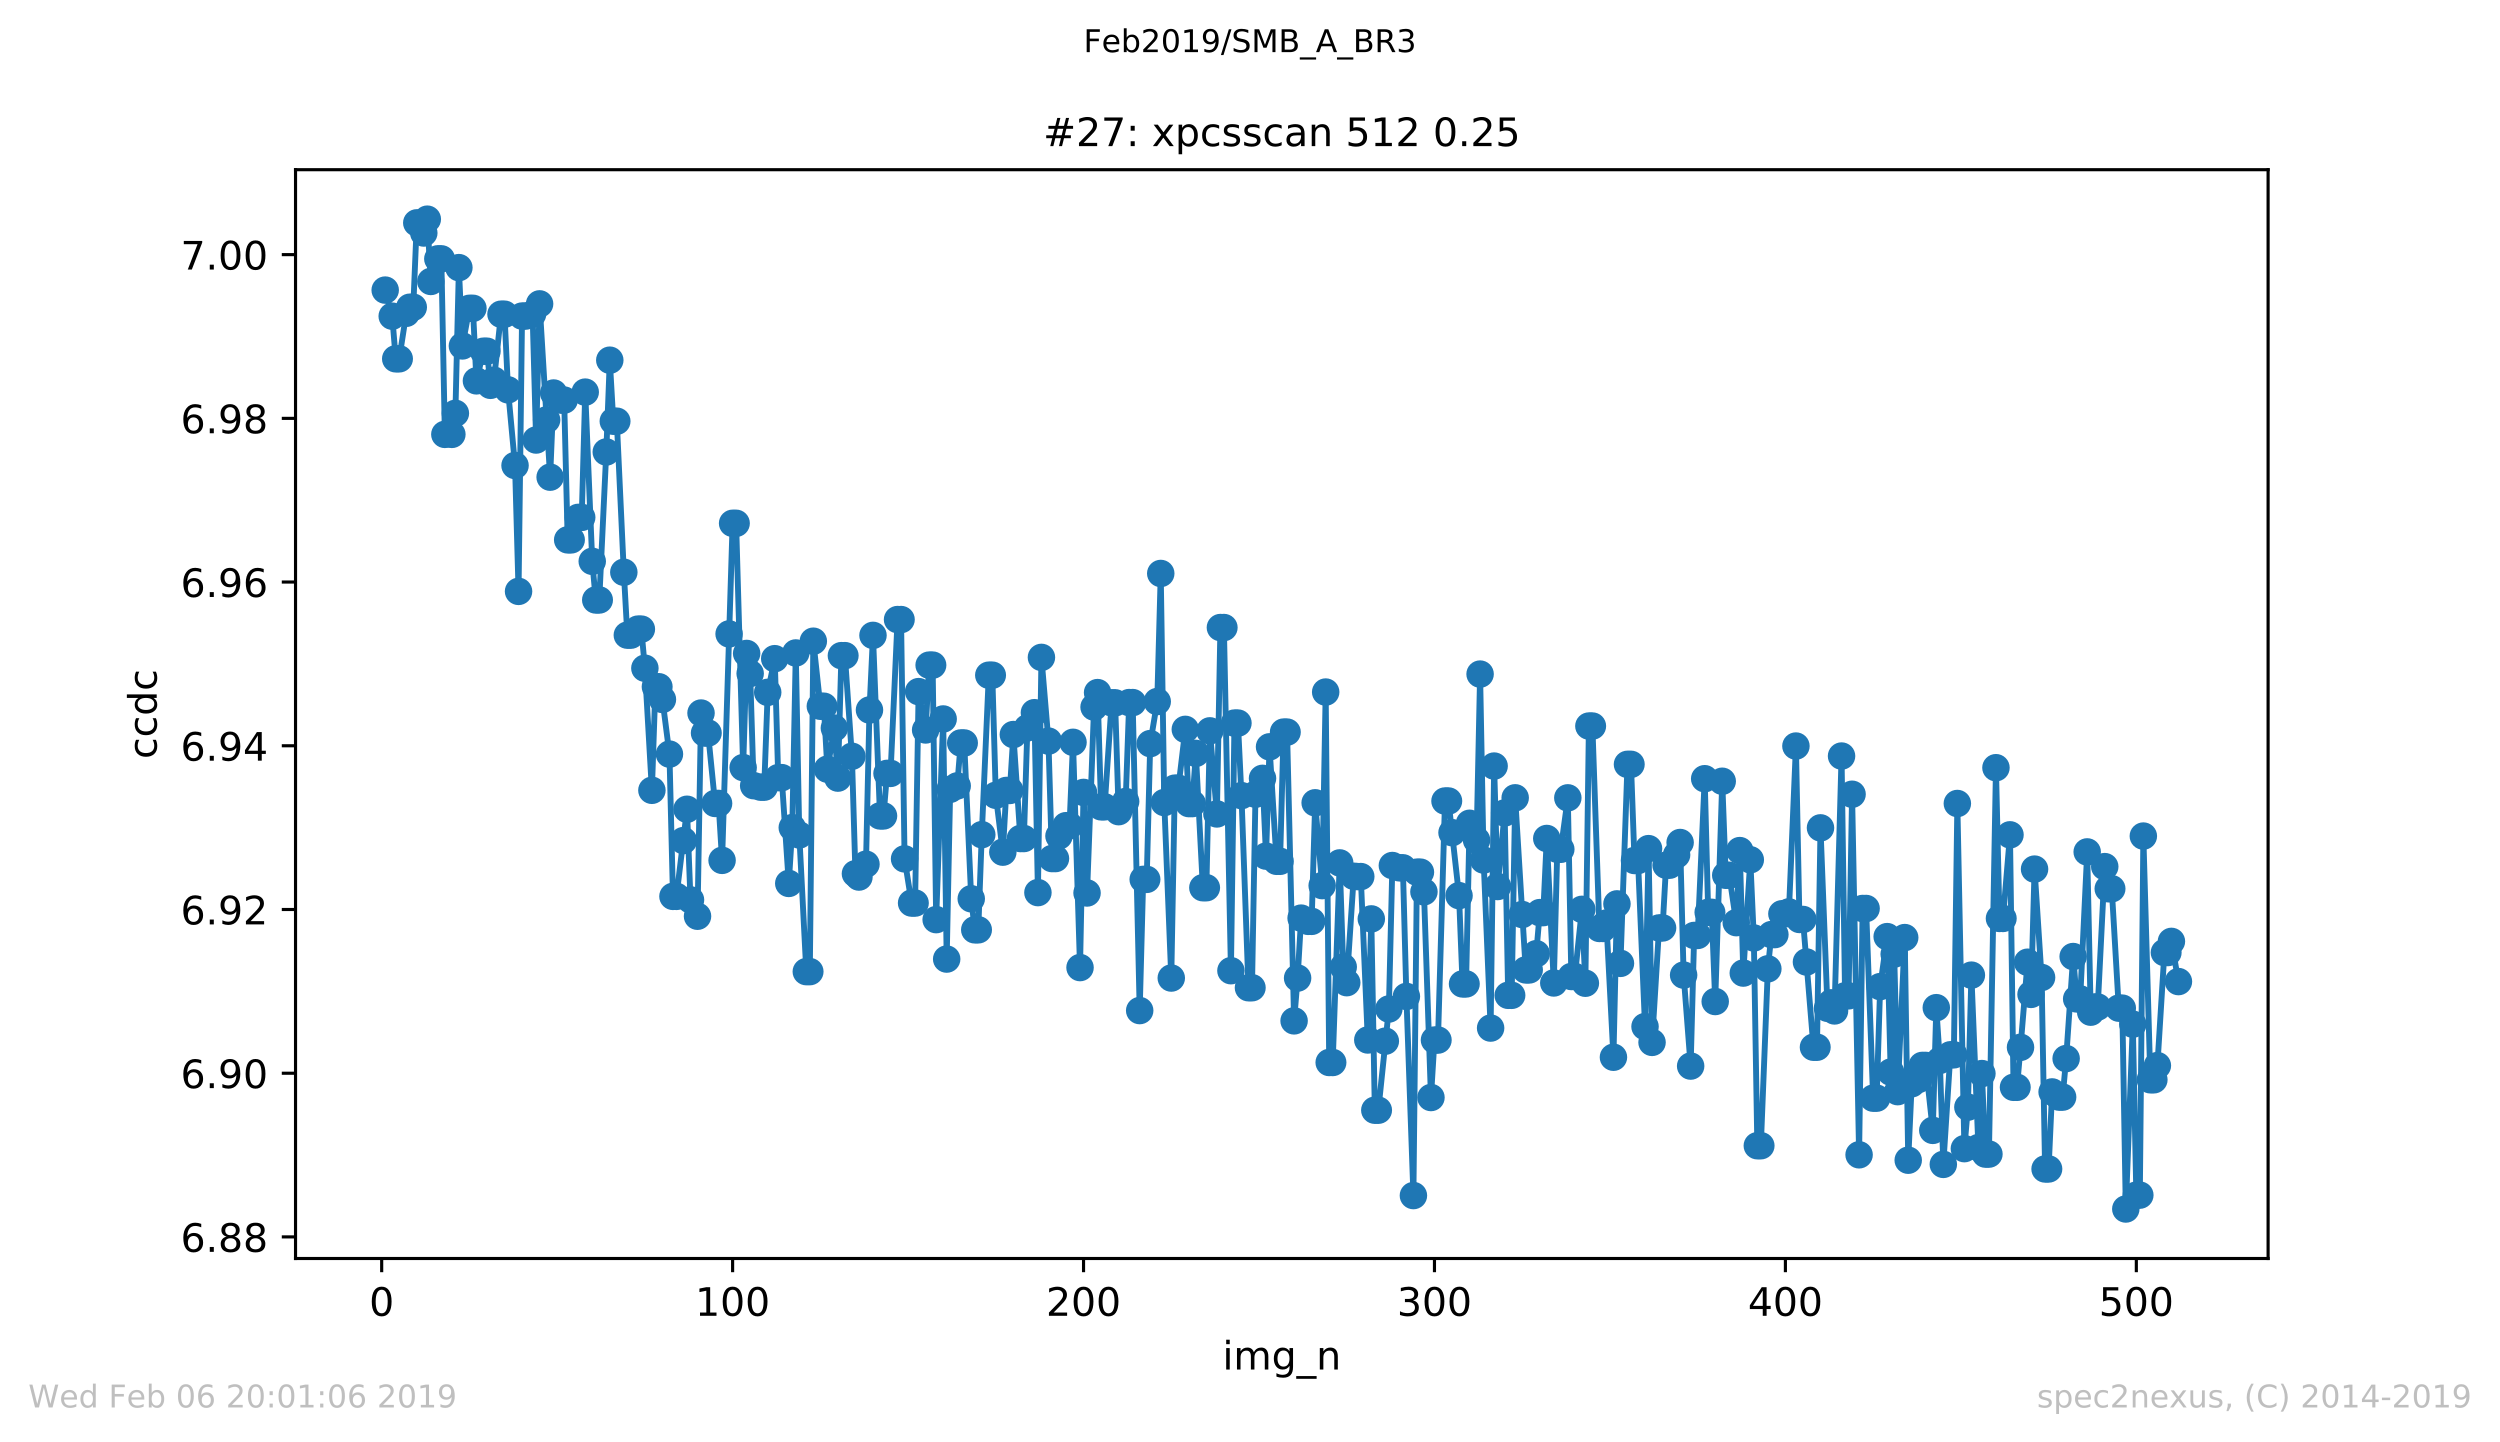 <?xml version="1.0" encoding="utf-8" standalone="no"?>
<!DOCTYPE svg PUBLIC "-//W3C//DTD SVG 1.1//EN"
  "http://www.w3.org/Graphics/SVG/1.1/DTD/svg11.dtd">
<!-- Created with matplotlib (https://matplotlib.org/) -->
<svg height="367.2pt" version="1.1" viewBox="0 0 636.48 367.2" width="636.48pt" xmlns="http://www.w3.org/2000/svg" xmlns:xlink="http://www.w3.org/1999/xlink">
 <defs>
  <style type="text/css">
*{stroke-linecap:butt;stroke-linejoin:round;white-space:pre;}
  </style>
 </defs>
 <g id="figure_1">
  <g id="patch_1">
   <path d="M 0 367.2 
L 636.48 367.2 
L 636.48 0 
L 0 0 
z
" style="fill:#ffffff;"/>
  </g>
  <g id="axes_1">
   <g id="patch_2">
    <path d="M 75.24 320.4 
L 577.44 320.4 
L 577.44 43.2 
L 75.24 43.2 
z
" style="fill:#ffffff;"/>
   </g>
   <g id="matplotlib.axis_1">
    <g id="xtick_1">
     <g id="line2d_1">
      <defs>
       <path d="M 0 0 
L 0 3.5 
" id="m7bf72cddae" style="stroke:#000000;stroke-width:0.8;"/>
      </defs>
      <g>
       <use style="stroke:#000000;stroke-width:0.8;" x="97.174" xlink:href="#m7bf72cddae" y="320.4"/>
      </g>
     </g>
     <g id="text_1">
      <!-- 0 -->
      <defs>
       <path d="M 31.781 66.406 
Q 24.172 66.406 20.328 58.906 
Q 16.5 51.422 16.5 36.375 
Q 16.5 21.391 20.328 13.891 
Q 24.172 6.391 31.781 6.391 
Q 39.453 6.391 43.281 13.891 
Q 47.125 21.391 47.125 36.375 
Q 47.125 51.422 43.281 58.906 
Q 39.453 66.406 31.781 66.406 
z
M 31.781 74.219 
Q 44.047 74.219 50.516 64.516 
Q 56.984 54.828 56.984 36.375 
Q 56.984 17.969 50.516 8.266 
Q 44.047 -1.422 31.781 -1.422 
Q 19.531 -1.422 13.062 8.266 
Q 6.594 17.969 6.594 36.375 
Q 6.594 54.828 13.062 64.516 
Q 19.531 74.219 31.781 74.219 
z
" id="DejaVuSans-48"/>
      </defs>
      <g transform="translate(93.993 334.998)scale(0.1 -0.1)">
       <use xlink:href="#DejaVuSans-48"/>
      </g>
     </g>
    </g>
    <g id="xtick_2">
     <g id="line2d_2">
      <g>
       <use style="stroke:#000000;stroke-width:0.8;" x="186.517" xlink:href="#m7bf72cddae" y="320.4"/>
      </g>
     </g>
     <g id="text_2">
      <!-- 100 -->
      <defs>
       <path d="M 12.406 8.297 
L 28.516 8.297 
L 28.516 63.922 
L 10.984 60.406 
L 10.984 69.391 
L 28.422 72.906 
L 38.281 72.906 
L 38.281 8.297 
L 54.391 8.297 
L 54.391 0 
L 12.406 0 
z
" id="DejaVuSans-49"/>
      </defs>
      <g transform="translate(176.974 334.998)scale(0.1 -0.1)">
       <use xlink:href="#DejaVuSans-49"/>
       <use x="63.623" xlink:href="#DejaVuSans-48"/>
       <use x="127.246" xlink:href="#DejaVuSans-48"/>
      </g>
     </g>
    </g>
    <g id="xtick_3">
     <g id="line2d_3">
      <g>
       <use style="stroke:#000000;stroke-width:0.8;" x="275.861" xlink:href="#m7bf72cddae" y="320.4"/>
      </g>
     </g>
     <g id="text_3">
      <!-- 200 -->
      <defs>
       <path d="M 19.188 8.297 
L 53.609 8.297 
L 53.609 0 
L 7.328 0 
L 7.328 8.297 
Q 12.938 14.109 22.625 23.891 
Q 32.328 33.688 34.812 36.531 
Q 39.547 41.844 41.422 45.531 
Q 43.312 49.219 43.312 52.781 
Q 43.312 58.594 39.234 62.25 
Q 35.156 65.922 28.609 65.922 
Q 23.969 65.922 18.812 64.312 
Q 13.672 62.703 7.812 59.422 
L 7.812 69.391 
Q 13.766 71.781 18.938 73 
Q 24.125 74.219 28.422 74.219 
Q 39.75 74.219 46.484 68.547 
Q 53.219 62.891 53.219 53.422 
Q 53.219 48.922 51.531 44.891 
Q 49.859 40.875 45.406 35.406 
Q 44.188 33.984 37.641 27.219 
Q 31.109 20.453 19.188 8.297 
z
" id="DejaVuSans-50"/>
      </defs>
      <g transform="translate(266.317 334.998)scale(0.1 -0.1)">
       <use xlink:href="#DejaVuSans-50"/>
       <use x="63.623" xlink:href="#DejaVuSans-48"/>
       <use x="127.246" xlink:href="#DejaVuSans-48"/>
      </g>
     </g>
    </g>
    <g id="xtick_4">
     <g id="line2d_4">
      <g>
       <use style="stroke:#000000;stroke-width:0.8;" x="365.204" xlink:href="#m7bf72cddae" y="320.4"/>
      </g>
     </g>
     <g id="text_4">
      <!-- 300 -->
      <defs>
       <path d="M 40.578 39.312 
Q 47.656 37.797 51.625 33 
Q 55.609 28.219 55.609 21.188 
Q 55.609 10.406 48.188 4.484 
Q 40.766 -1.422 27.094 -1.422 
Q 22.516 -1.422 17.656 -0.516 
Q 12.797 0.391 7.625 2.203 
L 7.625 11.719 
Q 11.719 9.328 16.594 8.109 
Q 21.484 6.891 26.812 6.891 
Q 36.078 6.891 40.938 10.547 
Q 45.797 14.203 45.797 21.188 
Q 45.797 27.641 41.281 31.266 
Q 36.766 34.906 28.719 34.906 
L 20.219 34.906 
L 20.219 43.016 
L 29.109 43.016 
Q 36.375 43.016 40.234 45.922 
Q 44.094 48.828 44.094 54.297 
Q 44.094 59.906 40.109 62.906 
Q 36.141 65.922 28.719 65.922 
Q 24.656 65.922 20.016 65.031 
Q 15.375 64.156 9.812 62.312 
L 9.812 71.094 
Q 15.438 72.656 20.344 73.438 
Q 25.25 74.219 29.594 74.219 
Q 40.828 74.219 47.359 69.109 
Q 53.906 64.016 53.906 55.328 
Q 53.906 49.266 50.438 45.094 
Q 46.969 40.922 40.578 39.312 
z
" id="DejaVuSans-51"/>
      </defs>
      <g transform="translate(355.661 334.998)scale(0.1 -0.1)">
       <use xlink:href="#DejaVuSans-51"/>
       <use x="63.623" xlink:href="#DejaVuSans-48"/>
       <use x="127.246" xlink:href="#DejaVuSans-48"/>
      </g>
     </g>
    </g>
    <g id="xtick_5">
     <g id="line2d_5">
      <g>
       <use style="stroke:#000000;stroke-width:0.8;" x="454.548" xlink:href="#m7bf72cddae" y="320.4"/>
      </g>
     </g>
     <g id="text_5">
      <!-- 400 -->
      <defs>
       <path d="M 37.797 64.312 
L 12.891 25.391 
L 37.797 25.391 
z
M 35.203 72.906 
L 47.609 72.906 
L 47.609 25.391 
L 58.016 25.391 
L 58.016 17.188 
L 47.609 17.188 
L 47.609 0 
L 37.797 0 
L 37.797 17.188 
L 4.891 17.188 
L 4.891 26.703 
z
" id="DejaVuSans-52"/>
      </defs>
      <g transform="translate(445.004 334.998)scale(0.1 -0.1)">
       <use xlink:href="#DejaVuSans-52"/>
       <use x="63.623" xlink:href="#DejaVuSans-48"/>
       <use x="127.246" xlink:href="#DejaVuSans-48"/>
      </g>
     </g>
    </g>
    <g id="xtick_6">
     <g id="line2d_6">
      <g>
       <use style="stroke:#000000;stroke-width:0.8;" x="543.892" xlink:href="#m7bf72cddae" y="320.4"/>
      </g>
     </g>
     <g id="text_6">
      <!-- 500 -->
      <defs>
       <path d="M 10.797 72.906 
L 49.516 72.906 
L 49.516 64.594 
L 19.828 64.594 
L 19.828 46.734 
Q 21.969 47.469 24.109 47.828 
Q 26.266 48.188 28.422 48.188 
Q 40.625 48.188 47.75 41.5 
Q 54.891 34.812 54.891 23.391 
Q 54.891 11.625 47.562 5.094 
Q 40.234 -1.422 26.906 -1.422 
Q 22.312 -1.422 17.547 -0.641 
Q 12.797 0.141 7.719 1.703 
L 7.719 11.625 
Q 12.109 9.234 16.797 8.062 
Q 21.484 6.891 26.703 6.891 
Q 35.156 6.891 40.078 11.328 
Q 45.016 15.766 45.016 23.391 
Q 45.016 31 40.078 35.438 
Q 35.156 39.891 26.703 39.891 
Q 22.75 39.891 18.812 39.016 
Q 14.891 38.141 10.797 36.281 
z
" id="DejaVuSans-53"/>
      </defs>
      <g transform="translate(534.348 334.998)scale(0.1 -0.1)">
       <use xlink:href="#DejaVuSans-53"/>
       <use x="63.623" xlink:href="#DejaVuSans-48"/>
       <use x="127.246" xlink:href="#DejaVuSans-48"/>
      </g>
     </g>
    </g>
    <g id="text_7">
     <!-- img_n -->
     <defs>
      <path d="M 9.422 54.688 
L 18.406 54.688 
L 18.406 0 
L 9.422 0 
z
M 9.422 75.984 
L 18.406 75.984 
L 18.406 64.594 
L 9.422 64.594 
z
" id="DejaVuSans-105"/>
      <path d="M 52 44.188 
Q 55.375 50.25 60.062 53.125 
Q 64.75 56 71.094 56 
Q 79.641 56 84.281 50.016 
Q 88.922 44.047 88.922 33.016 
L 88.922 0 
L 79.891 0 
L 79.891 32.719 
Q 79.891 40.578 77.094 44.375 
Q 74.312 48.188 68.609 48.188 
Q 61.625 48.188 57.562 43.547 
Q 53.516 38.922 53.516 30.906 
L 53.516 0 
L 44.484 0 
L 44.484 32.719 
Q 44.484 40.625 41.703 44.406 
Q 38.922 48.188 33.109 48.188 
Q 26.219 48.188 22.156 43.531 
Q 18.109 38.875 18.109 30.906 
L 18.109 0 
L 9.078 0 
L 9.078 54.688 
L 18.109 54.688 
L 18.109 46.188 
Q 21.188 51.219 25.484 53.609 
Q 29.781 56 35.688 56 
Q 41.656 56 45.828 52.969 
Q 50 49.953 52 44.188 
z
" id="DejaVuSans-109"/>
      <path d="M 45.406 27.984 
Q 45.406 37.75 41.375 43.109 
Q 37.359 48.484 30.078 48.484 
Q 22.859 48.484 18.828 43.109 
Q 14.797 37.75 14.797 27.984 
Q 14.797 18.266 18.828 12.891 
Q 22.859 7.516 30.078 7.516 
Q 37.359 7.516 41.375 12.891 
Q 45.406 18.266 45.406 27.984 
z
M 54.391 6.781 
Q 54.391 -7.172 48.188 -13.984 
Q 42 -20.797 29.203 -20.797 
Q 24.469 -20.797 20.266 -20.094 
Q 16.062 -19.391 12.109 -17.922 
L 12.109 -9.188 
Q 16.062 -11.328 19.922 -12.344 
Q 23.781 -13.375 27.781 -13.375 
Q 36.625 -13.375 41.016 -8.766 
Q 45.406 -4.156 45.406 5.172 
L 45.406 9.625 
Q 42.625 4.781 38.281 2.391 
Q 33.938 0 27.875 0 
Q 17.828 0 11.672 7.656 
Q 5.516 15.328 5.516 27.984 
Q 5.516 40.672 11.672 48.328 
Q 17.828 56 27.875 56 
Q 33.938 56 38.281 53.609 
Q 42.625 51.219 45.406 46.391 
L 45.406 54.688 
L 54.391 54.688 
z
" id="DejaVuSans-103"/>
      <path d="M 50.984 -16.609 
L 50.984 -23.578 
L -0.984 -23.578 
L -0.984 -16.609 
z
" id="DejaVuSans-95"/>
      <path d="M 54.891 33.016 
L 54.891 0 
L 45.906 0 
L 45.906 32.719 
Q 45.906 40.484 42.875 44.328 
Q 39.844 48.188 33.797 48.188 
Q 26.516 48.188 22.312 43.547 
Q 18.109 38.922 18.109 30.906 
L 18.109 0 
L 9.078 0 
L 9.078 54.688 
L 18.109 54.688 
L 18.109 46.188 
Q 21.344 51.125 25.703 53.562 
Q 30.078 56 35.797 56 
Q 45.219 56 50.047 50.172 
Q 54.891 44.344 54.891 33.016 
z
" id="DejaVuSans-110"/>
     </defs>
     <g transform="translate(311.238 348.677)scale(0.1 -0.1)">
      <use xlink:href="#DejaVuSans-105"/>
      <use x="27.783" xlink:href="#DejaVuSans-109"/>
      <use x="125.195" xlink:href="#DejaVuSans-103"/>
      <use x="188.672" xlink:href="#DejaVuSans-95"/>
      <use x="238.672" xlink:href="#DejaVuSans-110"/>
     </g>
    </g>
   </g>
   <g id="matplotlib.axis_2">
    <g id="ytick_1">
     <g id="line2d_7">
      <defs>
       <path d="M 0 0 
L -3.5 0 
" id="mb7f1392098" style="stroke:#000000;stroke-width:0.8;"/>
      </defs>
      <g>
       <use style="stroke:#000000;stroke-width:0.8;" x="75.24" xlink:href="#mb7f1392098" y="314.911"/>
      </g>
     </g>
     <g id="text_8">
      <!-- 6.88 -->
      <defs>
       <path d="M 33.016 40.375 
Q 26.375 40.375 22.484 35.828 
Q 18.609 31.297 18.609 23.391 
Q 18.609 15.531 22.484 10.953 
Q 26.375 6.391 33.016 6.391 
Q 39.656 6.391 43.531 10.953 
Q 47.406 15.531 47.406 23.391 
Q 47.406 31.297 43.531 35.828 
Q 39.656 40.375 33.016 40.375 
z
M 52.594 71.297 
L 52.594 62.312 
Q 48.875 64.062 45.094 64.984 
Q 41.312 65.922 37.594 65.922 
Q 27.828 65.922 22.672 59.328 
Q 17.531 52.734 16.797 39.406 
Q 19.672 43.656 24.016 45.922 
Q 28.375 48.188 33.594 48.188 
Q 44.578 48.188 50.953 41.516 
Q 57.328 34.859 57.328 23.391 
Q 57.328 12.156 50.688 5.359 
Q 44.047 -1.422 33.016 -1.422 
Q 20.359 -1.422 13.672 8.266 
Q 6.984 17.969 6.984 36.375 
Q 6.984 53.656 15.188 63.938 
Q 23.391 74.219 37.203 74.219 
Q 40.922 74.219 44.703 73.484 
Q 48.484 72.75 52.594 71.297 
z
" id="DejaVuSans-54"/>
       <path d="M 10.688 12.406 
L 21 12.406 
L 21 0 
L 10.688 0 
z
" id="DejaVuSans-46"/>
       <path d="M 31.781 34.625 
Q 24.75 34.625 20.719 30.859 
Q 16.703 27.094 16.703 20.516 
Q 16.703 13.922 20.719 10.156 
Q 24.75 6.391 31.781 6.391 
Q 38.812 6.391 42.859 10.172 
Q 46.922 13.969 46.922 20.516 
Q 46.922 27.094 42.891 30.859 
Q 38.875 34.625 31.781 34.625 
z
M 21.922 38.812 
Q 15.578 40.375 12.031 44.719 
Q 8.5 49.078 8.5 55.328 
Q 8.5 64.062 14.719 69.141 
Q 20.953 74.219 31.781 74.219 
Q 42.672 74.219 48.875 69.141 
Q 55.078 64.062 55.078 55.328 
Q 55.078 49.078 51.531 44.719 
Q 48 40.375 41.703 38.812 
Q 48.828 37.156 52.797 32.312 
Q 56.781 27.484 56.781 20.516 
Q 56.781 9.906 50.312 4.234 
Q 43.844 -1.422 31.781 -1.422 
Q 19.734 -1.422 13.25 4.234 
Q 6.781 9.906 6.781 20.516 
Q 6.781 27.484 10.781 32.312 
Q 14.797 37.156 21.922 38.812 
z
M 18.312 54.391 
Q 18.312 48.734 21.844 45.562 
Q 25.391 42.391 31.781 42.391 
Q 38.141 42.391 41.719 45.562 
Q 45.312 48.734 45.312 54.391 
Q 45.312 60.062 41.719 63.234 
Q 38.141 66.406 31.781 66.406 
Q 25.391 66.406 21.844 63.234 
Q 18.312 60.062 18.312 54.391 
z
" id="DejaVuSans-56"/>
      </defs>
      <g transform="translate(45.974 318.71)scale(0.1 -0.1)">
       <use xlink:href="#DejaVuSans-54"/>
       <use x="63.623" xlink:href="#DejaVuSans-46"/>
       <use x="95.41" xlink:href="#DejaVuSans-56"/>
       <use x="159.033" xlink:href="#DejaVuSans-56"/>
      </g>
     </g>
    </g>
    <g id="ytick_2">
     <g id="line2d_8">
      <g>
       <use style="stroke:#000000;stroke-width:0.8;" x="75.24" xlink:href="#mb7f1392098" y="273.23"/>
      </g>
     </g>
     <g id="text_9">
      <!-- 6.90 -->
      <defs>
       <path d="M 10.984 1.516 
L 10.984 10.5 
Q 14.703 8.734 18.5 7.812 
Q 22.312 6.891 25.984 6.891 
Q 35.75 6.891 40.891 13.453 
Q 46.047 20.016 46.781 33.406 
Q 43.953 29.203 39.594 26.953 
Q 35.25 24.703 29.984 24.703 
Q 19.047 24.703 12.672 31.312 
Q 6.297 37.938 6.297 49.422 
Q 6.297 60.641 12.938 67.422 
Q 19.578 74.219 30.609 74.219 
Q 43.266 74.219 49.922 64.516 
Q 56.594 54.828 56.594 36.375 
Q 56.594 19.141 48.406 8.859 
Q 40.234 -1.422 26.422 -1.422 
Q 22.703 -1.422 18.891 -0.688 
Q 15.094 0.047 10.984 1.516 
z
M 30.609 32.422 
Q 37.25 32.422 41.125 36.953 
Q 45.016 41.5 45.016 49.422 
Q 45.016 57.281 41.125 61.844 
Q 37.25 66.406 30.609 66.406 
Q 23.969 66.406 20.094 61.844 
Q 16.219 57.281 16.219 49.422 
Q 16.219 41.5 20.094 36.953 
Q 23.969 32.422 30.609 32.422 
z
" id="DejaVuSans-57"/>
      </defs>
      <g transform="translate(45.974 277.029)scale(0.1 -0.1)">
       <use xlink:href="#DejaVuSans-54"/>
       <use x="63.623" xlink:href="#DejaVuSans-46"/>
       <use x="95.41" xlink:href="#DejaVuSans-57"/>
       <use x="159.033" xlink:href="#DejaVuSans-48"/>
      </g>
     </g>
    </g>
    <g id="ytick_3">
     <g id="line2d_9">
      <g>
       <use style="stroke:#000000;stroke-width:0.8;" x="75.24" xlink:href="#mb7f1392098" y="231.549"/>
      </g>
     </g>
     <g id="text_10">
      <!-- 6.92 -->
      <g transform="translate(45.974 235.348)scale(0.1 -0.1)">
       <use xlink:href="#DejaVuSans-54"/>
       <use x="63.623" xlink:href="#DejaVuSans-46"/>
       <use x="95.41" xlink:href="#DejaVuSans-57"/>
       <use x="159.033" xlink:href="#DejaVuSans-50"/>
      </g>
     </g>
    </g>
    <g id="ytick_4">
     <g id="line2d_10">
      <g>
       <use style="stroke:#000000;stroke-width:0.8;" x="75.24" xlink:href="#mb7f1392098" y="189.868"/>
      </g>
     </g>
     <g id="text_11">
      <!-- 6.94 -->
      <g transform="translate(45.974 193.667)scale(0.1 -0.1)">
       <use xlink:href="#DejaVuSans-54"/>
       <use x="63.623" xlink:href="#DejaVuSans-46"/>
       <use x="95.41" xlink:href="#DejaVuSans-57"/>
       <use x="159.033" xlink:href="#DejaVuSans-52"/>
      </g>
     </g>
    </g>
    <g id="ytick_5">
     <g id="line2d_11">
      <g>
       <use style="stroke:#000000;stroke-width:0.8;" x="75.24" xlink:href="#mb7f1392098" y="148.187"/>
      </g>
     </g>
     <g id="text_12">
      <!-- 6.96 -->
      <g transform="translate(45.974 151.986)scale(0.1 -0.1)">
       <use xlink:href="#DejaVuSans-54"/>
       <use x="63.623" xlink:href="#DejaVuSans-46"/>
       <use x="95.41" xlink:href="#DejaVuSans-57"/>
       <use x="159.033" xlink:href="#DejaVuSans-54"/>
      </g>
     </g>
    </g>
    <g id="ytick_6">
     <g id="line2d_12">
      <g>
       <use style="stroke:#000000;stroke-width:0.8;" x="75.24" xlink:href="#mb7f1392098" y="106.506"/>
      </g>
     </g>
     <g id="text_13">
      <!-- 6.98 -->
      <g transform="translate(45.974 110.305)scale(0.1 -0.1)">
       <use xlink:href="#DejaVuSans-54"/>
       <use x="63.623" xlink:href="#DejaVuSans-46"/>
       <use x="95.41" xlink:href="#DejaVuSans-57"/>
       <use x="159.033" xlink:href="#DejaVuSans-56"/>
      </g>
     </g>
    </g>
    <g id="ytick_7">
     <g id="line2d_13">
      <g>
       <use style="stroke:#000000;stroke-width:0.8;" x="75.24" xlink:href="#mb7f1392098" y="64.825"/>
      </g>
     </g>
     <g id="text_14">
      <!-- 7.00 -->
      <defs>
       <path d="M 8.203 72.906 
L 55.078 72.906 
L 55.078 68.703 
L 28.609 0 
L 18.312 0 
L 43.219 64.594 
L 8.203 64.594 
z
" id="DejaVuSans-55"/>
      </defs>
      <g transform="translate(45.974 68.624)scale(0.1 -0.1)">
       <use xlink:href="#DejaVuSans-55"/>
       <use x="63.623" xlink:href="#DejaVuSans-46"/>
       <use x="95.41" xlink:href="#DejaVuSans-48"/>
       <use x="159.033" xlink:href="#DejaVuSans-48"/>
      </g>
     </g>
    </g>
    <g id="text_15">
     <!-- ccdc -->
     <defs>
      <path d="M 48.781 52.594 
L 48.781 44.188 
Q 44.969 46.297 41.141 47.344 
Q 37.312 48.391 33.406 48.391 
Q 24.656 48.391 19.812 42.844 
Q 14.984 37.312 14.984 27.297 
Q 14.984 17.281 19.812 11.734 
Q 24.656 6.203 33.406 6.203 
Q 37.312 6.203 41.141 7.25 
Q 44.969 8.297 48.781 10.406 
L 48.781 2.094 
Q 45.016 0.344 40.984 -0.531 
Q 36.969 -1.422 32.422 -1.422 
Q 20.062 -1.422 12.781 6.344 
Q 5.516 14.109 5.516 27.297 
Q 5.516 40.672 12.859 48.328 
Q 20.219 56 33.016 56 
Q 37.156 56 41.109 55.141 
Q 45.062 54.297 48.781 52.594 
z
" id="DejaVuSans-99"/>
      <path d="M 45.406 46.391 
L 45.406 75.984 
L 54.391 75.984 
L 54.391 0 
L 45.406 0 
L 45.406 8.203 
Q 42.578 3.328 38.25 0.953 
Q 33.938 -1.422 27.875 -1.422 
Q 17.969 -1.422 11.734 6.484 
Q 5.516 14.406 5.516 27.297 
Q 5.516 40.188 11.734 48.094 
Q 17.969 56 27.875 56 
Q 33.938 56 38.25 53.625 
Q 42.578 51.266 45.406 46.391 
z
M 14.797 27.297 
Q 14.797 17.391 18.875 11.75 
Q 22.953 6.109 30.078 6.109 
Q 37.203 6.109 41.297 11.75 
Q 45.406 17.391 45.406 27.297 
Q 45.406 37.203 41.297 42.844 
Q 37.203 48.484 30.078 48.484 
Q 22.953 48.484 18.875 42.844 
Q 14.797 37.203 14.797 27.297 
z
" id="DejaVuSans-100"/>
     </defs>
     <g transform="translate(39.895 193.222)rotate(-90)scale(0.1 -0.1)">
      <use xlink:href="#DejaVuSans-99"/>
      <use x="54.98" xlink:href="#DejaVuSans-99"/>
      <use x="109.961" xlink:href="#DejaVuSans-100"/>
      <use x="173.438" xlink:href="#DejaVuSans-99"/>
     </g>
    </g>
   </g>
   <g id="line2d_14">
    <path clip-path="url(#p59bc61b6e6)" d="M 98.067 73.858 
L 99.854 80.495 
L 100.748 91.348 
L 101.641 91.348 
L 103.428 79.763 
L 104.321 78.221 
L 105.215 78.221 
L 106.108 56.74 
L 107.895 59.32 
L 108.788 55.8 
L 109.682 71.652 
L 111.469 65.902 
L 112.362 65.902 
L 113.256 110.587 
L 115.043 110.587 
L 115.936 105.229 
L 116.829 68.137 
L 117.723 88.067 
L 119.51 78.494 
L 120.403 78.494 
L 121.297 96.962 
L 123.083 89.419 
L 123.977 89.419 
L 124.87 98.099 
L 125.764 96.809 
L 127.551 79.997 
L 128.444 79.997 
L 129.338 99.252 
L 131.124 118.511 
L 132.018 150.56 
L 132.911 80.467 
L 133.805 80.467 
L 135.592 79.955 
L 136.485 112.025 
L 137.378 77.365 
L 140.059 121.483 
L 140.952 100.059 
L 142.739 101.857 
L 143.632 101.857 
L 144.526 137.444 
L 145.419 137.444 
L 147.206 131.723 
L 148.1 131.723 
L 148.993 99.83 
L 150.78 142.908 
L 151.673 152.748 
L 152.567 152.748 
L 154.354 115.067 
L 155.247 91.703 
L 156.141 107.238 
L 157.034 107.238 
L 158.821 145.688 
L 159.714 161.703 
L 160.608 161.703 
L 162.395 160.174 
L 163.288 160.174 
L 164.181 170.123 
L 165.968 201.206 
L 166.862 174.845 
L 167.755 174.845 
L 168.649 178.076 
L 170.436 191.989 
L 171.329 228.209 
L 172.222 228.209 
L 174.903 206.032 
L 175.796 229.105 
L 177.583 233.268 
L 178.476 181.537 
L 179.37 186.619 
L 180.263 186.619 
L 182.05 204.55 
L 182.944 204.55 
L 183.837 219.041 
L 186.517 133.229 
L 187.411 133.229 
L 189.198 195.421 
L 190.091 166.365 
L 190.985 171.471 
L 191.878 200.025 
L 193.665 200.407 
L 194.558 200.407 
L 195.452 176.27 
L 197.239 167.696 
L 198.132 197.98 
L 199.025 197.98 
L 200.812 224.913 
L 201.706 210.701 
L 202.599 166.24 
L 203.493 212.576 
L 205.28 247.368 
L 206.173 247.368 
L 207.066 163.247 
L 208.853 179.803 
L 209.747 179.803 
L 210.64 195.828 
L 212.427 185.365 
L 213.32 198.1 
L 214.214 166.923 
L 215.107 166.923 
L 216.894 192.54 
L 217.788 222.444 
L 218.681 223.29 
L 220.468 220.02 
L 221.361 180.76 
L 222.255 161.763 
L 224.042 207.727 
L 224.935 207.727 
L 225.829 196.9 
L 226.722 196.9 
L 228.509 157.737 
L 229.402 157.737 
L 230.296 218.66 
L 232.083 229.909 
L 232.976 229.909 
L 233.869 176.08 
L 235.656 185.84 
L 236.55 169.337 
L 237.443 169.337 
L 238.337 234.13 
L 240.123 183.045 
L 241.017 244.17 
L 241.91 200.949 
L 243.697 200.085 
L 244.591 189.157 
L 245.484 189.157 
L 247.271 228.819 
L 248.164 236.723 
L 249.058 236.723 
L 249.951 212.5 
L 251.738 171.901 
L 252.632 171.901 
L 253.525 202.476 
L 255.312 216.954 
L 256.205 201.243 
L 257.099 201.243 
L 257.992 187.011 
L 259.779 213.484 
L 260.673 213.484 
L 261.566 185.311 
L 263.353 181.448 
L 264.246 227.249 
L 265.14 167.367 
L 266.927 188.677 
L 267.82 218.582 
L 268.713 218.582 
L 269.607 212.838 
L 271.394 210.213 
L 272.287 210.213 
L 273.181 188.986 
L 274.967 246.335 
L 275.861 201.744 
L 276.754 227.345 
L 278.541 180.015 
L 279.435 176.33 
L 280.328 205.411 
L 281.222 205.411 
L 283.008 178.936 
L 283.902 178.936 
L 284.795 206.644 
L 286.582 204.059 
L 287.476 178.871 
L 288.369 178.871 
L 290.156 257.283 
L 291.049 223.88 
L 291.943 223.88 
L 292.836 189.318 
L 294.623 178.611 
L 295.516 146.002 
L 296.41 204.319 
L 298.197 249 
L 299.09 200.659 
L 299.984 200.659 
L 301.771 185.692 
L 302.664 204.586 
L 303.557 204.586 
L 304.451 191.802 
L 306.238 226.005 
L 307.131 226.005 
L 308.025 186.071 
L 309.811 207.221 
L 310.705 159.769 
L 311.598 159.769 
L 313.385 247.132 
L 314.279 184.093 
L 315.172 184.093 
L 316.065 202.559 
L 317.852 251.469 
L 318.746 251.469 
L 319.639 202.201 
L 321.426 198.162 
L 322.32 217.962 
L 323.213 190.138 
L 325 219.28 
L 325.893 219.28 
L 326.787 186.388 
L 327.68 186.388 
L 329.467 259.902 
L 330.36 249.008 
L 331.254 233.748 
L 333.041 234.568 
L 333.934 234.568 
L 334.828 204.386 
L 336.615 225.468 
L 337.508 176.192 
L 338.401 270.5 
L 339.295 270.5 
L 341.082 219.69 
L 341.975 246.187 
L 342.869 250.181 
L 344.655 223.09 
L 346.442 223.168 
L 348.229 264.769 
L 349.123 233.948 
L 350.016 282.648 
L 350.909 282.648 
L 353.59 256.886 
L 354.483 220.355 
L 356.27 220.939 
L 357.164 220.939 
L 358.057 253.685 
L 359.844 304.381 
L 360.737 222.047 
L 361.631 222.047 
L 362.524 227.049 
L 364.311 279.419 
L 365.204 264.792 
L 366.098 264.792 
L 367.885 203.934 
L 368.778 203.934 
L 371.458 228.025 
L 372.352 250.498 
L 373.245 250.498 
L 374.139 209.601 
L 375.926 213.899 
L 376.819 171.618 
L 377.713 218.956 
L 379.499 261.737 
L 380.393 195.037 
L 381.286 225.699 
L 383.073 206.971 
L 383.967 253.4 
L 384.86 253.4 
L 385.753 203.119 
L 388.434 246.934 
L 389.327 246.934 
L 391.114 242.807 
L 392.007 232.344 
L 392.901 232.344 
L 393.794 213.471 
L 395.581 250.252 
L 396.475 216.22 
L 397.368 216.22 
L 399.155 203.127 
L 400.048 248.611 
L 400.942 248.611 
L 402.729 231.513 
L 403.622 250.324 
L 404.516 184.849 
L 405.409 184.849 
L 407.196 236.378 
L 408.089 236.378 
L 408.983 234.997 
L 410.77 269.166 
L 411.663 230.122 
L 412.557 245.263 
L 414.343 194.595 
L 415.237 194.595 
L 416.13 219.08 
L 417.024 219.08 
L 418.811 261.358 
L 419.704 216.056 
L 420.597 265.382 
L 422.384 236.248 
L 423.278 236.248 
L 424.171 220.272 
L 425.065 220.272 
L 426.851 217.645 
L 427.745 214.496 
L 428.638 248.25 
L 430.425 271.414 
L 431.319 238.158 
L 432.212 238.158 
L 433.999 198.255 
L 434.892 232.269 
L 435.786 232.269 
L 436.679 254.976 
L 438.466 198.901 
L 439.36 222.836 
L 440.253 222.836 
L 442.04 234.901 
L 442.933 216.555 
L 443.827 247.736 
L 445.614 218.893 
L 446.507 238.8 
L 447.4 291.691 
L 448.294 291.691 
L 450.081 246.657 
L 450.974 237.938 
L 451.868 237.938 
L 453.655 232.645 
L 454.548 232.645 
L 455.441 232.157 
L 457.228 189.941 
L 458.122 234.088 
L 459.015 234.088 
L 461.695 266.614 
L 462.589 266.614 
L 463.482 210.769 
L 465.269 256.704 
L 466.163 255.316 
L 467.056 257.374 
L 468.843 192.485 
L 469.736 253.53 
L 470.63 253.53 
L 471.523 202.211 
L 473.31 294.001 
L 474.204 231.295 
L 475.097 231.295 
L 476.884 279.582 
L 477.777 279.582 
L 478.671 251.186 
L 480.458 238.457 
L 481.351 272.948 
L 482.244 242.914 
L 483.138 277.924 
L 484.925 238.701 
L 485.818 295.382 
L 486.712 275.915 
L 488.499 274.796 
L 489.392 271.248 
L 490.285 271.248 
L 492.072 287.782 
L 492.966 256.548 
L 493.859 269.971 
L 494.753 296.444 
L 496.539 268.546 
L 497.433 268.546 
L 498.326 204.565 
L 500.113 292.436 
L 501.007 281.872 
L 501.9 248.266 
L 503.687 292.166 
L 504.58 273.324 
L 505.474 293.822 
L 506.367 293.822 
L 508.154 195.454 
L 509.048 233.826 
L 509.941 233.826 
L 511.728 212.542 
L 512.621 276.818 
L 513.515 276.818 
L 514.408 266.643 
L 516.195 244.975 
L 517.088 253.164 
L 517.982 221.268 
L 519.769 248.86 
L 520.662 297.609 
L 521.556 297.609 
L 522.449 277.999 
L 524.236 279.315 
L 525.129 279.315 
L 526.023 269.501 
L 527.81 243.529 
L 528.703 254.314 
L 529.597 254.314 
L 531.383 216.89 
L 532.277 257.693 
L 533.17 256.377 
L 534.064 256.377 
L 535.851 220.635 
L 536.744 226.265 
L 537.637 226.265 
L 539.424 256.668 
L 540.318 256.668 
L 541.211 307.8 
L 542.998 260.751 
L 543.892 304.27 
L 544.785 304.27 
L 545.678 212.858 
L 547.465 274.902 
L 548.359 274.902 
L 549.252 271.295 
L 551.039 242.506 
L 551.932 242.506 
L 552.826 239.671 
L 554.613 249.901 
L 554.613 249.901 
" style="fill:none;stroke:#1f77b4;stroke-linecap:square;stroke-width:1.5;"/>
    <defs>
     <path d="M 0 3 
C 0.796 3 1.559 2.684 2.121 2.121 
C 2.684 1.559 3 0.796 3 0 
C 3 -0.796 2.684 -1.559 2.121 -2.121 
C 1.559 -2.684 0.796 -3 0 -3 
C -0.796 -3 -1.559 -2.684 -2.121 -2.121 
C -2.684 -1.559 -3 -0.796 -3 0 
C -3 0.796 -2.684 1.559 -2.121 2.121 
C -1.559 2.684 -0.796 3 0 3 
z
" id="mc1779fdb09" style="stroke:#1f77b4;"/>
    </defs>
    <g clip-path="url(#p59bc61b6e6)">
     <use style="fill:#1f77b4;stroke:#1f77b4;" x="98.067" xlink:href="#mc1779fdb09" y="73.858"/>
     <use style="fill:#1f77b4;stroke:#1f77b4;" x="99.854" xlink:href="#mc1779fdb09" y="80.495"/>
     <use style="fill:#1f77b4;stroke:#1f77b4;" x="100.748" xlink:href="#mc1779fdb09" y="91.348"/>
     <use style="fill:#1f77b4;stroke:#1f77b4;" x="101.641" xlink:href="#mc1779fdb09" y="91.348"/>
     <use style="fill:#1f77b4;stroke:#1f77b4;" x="103.428" xlink:href="#mc1779fdb09" y="79.763"/>
     <use style="fill:#1f77b4;stroke:#1f77b4;" x="104.321" xlink:href="#mc1779fdb09" y="78.221"/>
     <use style="fill:#1f77b4;stroke:#1f77b4;" x="105.215" xlink:href="#mc1779fdb09" y="78.221"/>
     <use style="fill:#1f77b4;stroke:#1f77b4;" x="106.108" xlink:href="#mc1779fdb09" y="56.74"/>
     <use style="fill:#1f77b4;stroke:#1f77b4;" x="107.895" xlink:href="#mc1779fdb09" y="59.32"/>
     <use style="fill:#1f77b4;stroke:#1f77b4;" x="108.788" xlink:href="#mc1779fdb09" y="55.8"/>
     <use style="fill:#1f77b4;stroke:#1f77b4;" x="109.682" xlink:href="#mc1779fdb09" y="71.652"/>
     <use style="fill:#1f77b4;stroke:#1f77b4;" x="111.469" xlink:href="#mc1779fdb09" y="65.902"/>
     <use style="fill:#1f77b4;stroke:#1f77b4;" x="112.362" xlink:href="#mc1779fdb09" y="65.902"/>
     <use style="fill:#1f77b4;stroke:#1f77b4;" x="113.256" xlink:href="#mc1779fdb09" y="110.587"/>
     <use style="fill:#1f77b4;stroke:#1f77b4;" x="115.043" xlink:href="#mc1779fdb09" y="110.587"/>
     <use style="fill:#1f77b4;stroke:#1f77b4;" x="115.936" xlink:href="#mc1779fdb09" y="105.229"/>
     <use style="fill:#1f77b4;stroke:#1f77b4;" x="116.829" xlink:href="#mc1779fdb09" y="68.137"/>
     <use style="fill:#1f77b4;stroke:#1f77b4;" x="117.723" xlink:href="#mc1779fdb09" y="88.067"/>
     <use style="fill:#1f77b4;stroke:#1f77b4;" x="119.51" xlink:href="#mc1779fdb09" y="78.494"/>
     <use style="fill:#1f77b4;stroke:#1f77b4;" x="120.403" xlink:href="#mc1779fdb09" y="78.494"/>
     <use style="fill:#1f77b4;stroke:#1f77b4;" x="121.297" xlink:href="#mc1779fdb09" y="96.962"/>
     <use style="fill:#1f77b4;stroke:#1f77b4;" x="123.083" xlink:href="#mc1779fdb09" y="89.419"/>
     <use style="fill:#1f77b4;stroke:#1f77b4;" x="123.977" xlink:href="#mc1779fdb09" y="89.419"/>
     <use style="fill:#1f77b4;stroke:#1f77b4;" x="124.87" xlink:href="#mc1779fdb09" y="98.099"/>
     <use style="fill:#1f77b4;stroke:#1f77b4;" x="125.764" xlink:href="#mc1779fdb09" y="96.809"/>
     <use style="fill:#1f77b4;stroke:#1f77b4;" x="127.551" xlink:href="#mc1779fdb09" y="79.997"/>
     <use style="fill:#1f77b4;stroke:#1f77b4;" x="128.444" xlink:href="#mc1779fdb09" y="79.997"/>
     <use style="fill:#1f77b4;stroke:#1f77b4;" x="129.338" xlink:href="#mc1779fdb09" y="99.252"/>
     <use style="fill:#1f77b4;stroke:#1f77b4;" x="131.124" xlink:href="#mc1779fdb09" y="118.511"/>
     <use style="fill:#1f77b4;stroke:#1f77b4;" x="132.018" xlink:href="#mc1779fdb09" y="150.56"/>
     <use style="fill:#1f77b4;stroke:#1f77b4;" x="132.911" xlink:href="#mc1779fdb09" y="80.467"/>
     <use style="fill:#1f77b4;stroke:#1f77b4;" x="133.805" xlink:href="#mc1779fdb09" y="80.467"/>
     <use style="fill:#1f77b4;stroke:#1f77b4;" x="135.592" xlink:href="#mc1779fdb09" y="79.955"/>
     <use style="fill:#1f77b4;stroke:#1f77b4;" x="136.485" xlink:href="#mc1779fdb09" y="112.025"/>
     <use style="fill:#1f77b4;stroke:#1f77b4;" x="137.378" xlink:href="#mc1779fdb09" y="77.365"/>
     <use style="fill:#1f77b4;stroke:#1f77b4;" x="139.165" xlink:href="#mc1779fdb09" y="106.896"/>
     <use style="fill:#1f77b4;stroke:#1f77b4;" x="140.059" xlink:href="#mc1779fdb09" y="121.483"/>
     <use style="fill:#1f77b4;stroke:#1f77b4;" x="140.952" xlink:href="#mc1779fdb09" y="100.059"/>
     <use style="fill:#1f77b4;stroke:#1f77b4;" x="142.739" xlink:href="#mc1779fdb09" y="101.857"/>
     <use style="fill:#1f77b4;stroke:#1f77b4;" x="143.632" xlink:href="#mc1779fdb09" y="101.857"/>
     <use style="fill:#1f77b4;stroke:#1f77b4;" x="144.526" xlink:href="#mc1779fdb09" y="137.444"/>
     <use style="fill:#1f77b4;stroke:#1f77b4;" x="145.419" xlink:href="#mc1779fdb09" y="137.444"/>
     <use style="fill:#1f77b4;stroke:#1f77b4;" x="147.206" xlink:href="#mc1779fdb09" y="131.723"/>
     <use style="fill:#1f77b4;stroke:#1f77b4;" x="148.1" xlink:href="#mc1779fdb09" y="131.723"/>
     <use style="fill:#1f77b4;stroke:#1f77b4;" x="148.993" xlink:href="#mc1779fdb09" y="99.83"/>
     <use style="fill:#1f77b4;stroke:#1f77b4;" x="150.78" xlink:href="#mc1779fdb09" y="142.908"/>
     <use style="fill:#1f77b4;stroke:#1f77b4;" x="151.673" xlink:href="#mc1779fdb09" y="152.748"/>
     <use style="fill:#1f77b4;stroke:#1f77b4;" x="152.567" xlink:href="#mc1779fdb09" y="152.748"/>
     <use style="fill:#1f77b4;stroke:#1f77b4;" x="154.354" xlink:href="#mc1779fdb09" y="115.067"/>
     <use style="fill:#1f77b4;stroke:#1f77b4;" x="155.247" xlink:href="#mc1779fdb09" y="91.703"/>
     <use style="fill:#1f77b4;stroke:#1f77b4;" x="156.141" xlink:href="#mc1779fdb09" y="107.238"/>
     <use style="fill:#1f77b4;stroke:#1f77b4;" x="157.034" xlink:href="#mc1779fdb09" y="107.238"/>
     <use style="fill:#1f77b4;stroke:#1f77b4;" x="158.821" xlink:href="#mc1779fdb09" y="145.688"/>
     <use style="fill:#1f77b4;stroke:#1f77b4;" x="159.714" xlink:href="#mc1779fdb09" y="161.703"/>
     <use style="fill:#1f77b4;stroke:#1f77b4;" x="160.608" xlink:href="#mc1779fdb09" y="161.703"/>
     <use style="fill:#1f77b4;stroke:#1f77b4;" x="162.395" xlink:href="#mc1779fdb09" y="160.174"/>
     <use style="fill:#1f77b4;stroke:#1f77b4;" x="163.288" xlink:href="#mc1779fdb09" y="160.174"/>
     <use style="fill:#1f77b4;stroke:#1f77b4;" x="164.181" xlink:href="#mc1779fdb09" y="170.123"/>
     <use style="fill:#1f77b4;stroke:#1f77b4;" x="165.968" xlink:href="#mc1779fdb09" y="201.206"/>
     <use style="fill:#1f77b4;stroke:#1f77b4;" x="166.862" xlink:href="#mc1779fdb09" y="174.845"/>
     <use style="fill:#1f77b4;stroke:#1f77b4;" x="167.755" xlink:href="#mc1779fdb09" y="174.845"/>
     <use style="fill:#1f77b4;stroke:#1f77b4;" x="168.649" xlink:href="#mc1779fdb09" y="178.076"/>
     <use style="fill:#1f77b4;stroke:#1f77b4;" x="170.436" xlink:href="#mc1779fdb09" y="191.989"/>
     <use style="fill:#1f77b4;stroke:#1f77b4;" x="171.329" xlink:href="#mc1779fdb09" y="228.209"/>
     <use style="fill:#1f77b4;stroke:#1f77b4;" x="172.222" xlink:href="#mc1779fdb09" y="228.209"/>
     <use style="fill:#1f77b4;stroke:#1f77b4;" x="174.009" xlink:href="#mc1779fdb09" y="214.006"/>
     <use style="fill:#1f77b4;stroke:#1f77b4;" x="174.903" xlink:href="#mc1779fdb09" y="206.032"/>
     <use style="fill:#1f77b4;stroke:#1f77b4;" x="175.796" xlink:href="#mc1779fdb09" y="229.105"/>
     <use style="fill:#1f77b4;stroke:#1f77b4;" x="177.583" xlink:href="#mc1779fdb09" y="233.268"/>
     <use style="fill:#1f77b4;stroke:#1f77b4;" x="178.476" xlink:href="#mc1779fdb09" y="181.537"/>
     <use style="fill:#1f77b4;stroke:#1f77b4;" x="179.37" xlink:href="#mc1779fdb09" y="186.619"/>
     <use style="fill:#1f77b4;stroke:#1f77b4;" x="180.263" xlink:href="#mc1779fdb09" y="186.619"/>
     <use style="fill:#1f77b4;stroke:#1f77b4;" x="182.05" xlink:href="#mc1779fdb09" y="204.55"/>
     <use style="fill:#1f77b4;stroke:#1f77b4;" x="182.944" xlink:href="#mc1779fdb09" y="204.55"/>
     <use style="fill:#1f77b4;stroke:#1f77b4;" x="183.837" xlink:href="#mc1779fdb09" y="219.041"/>
     <use style="fill:#1f77b4;stroke:#1f77b4;" x="185.624" xlink:href="#mc1779fdb09" y="161.392"/>
     <use style="fill:#1f77b4;stroke:#1f77b4;" x="186.517" xlink:href="#mc1779fdb09" y="133.229"/>
     <use style="fill:#1f77b4;stroke:#1f77b4;" x="187.411" xlink:href="#mc1779fdb09" y="133.229"/>
     <use style="fill:#1f77b4;stroke:#1f77b4;" x="189.198" xlink:href="#mc1779fdb09" y="195.421"/>
     <use style="fill:#1f77b4;stroke:#1f77b4;" x="190.091" xlink:href="#mc1779fdb09" y="166.365"/>
     <use style="fill:#1f77b4;stroke:#1f77b4;" x="190.985" xlink:href="#mc1779fdb09" y="171.471"/>
     <use style="fill:#1f77b4;stroke:#1f77b4;" x="191.878" xlink:href="#mc1779fdb09" y="200.025"/>
     <use style="fill:#1f77b4;stroke:#1f77b4;" x="193.665" xlink:href="#mc1779fdb09" y="200.407"/>
     <use style="fill:#1f77b4;stroke:#1f77b4;" x="194.558" xlink:href="#mc1779fdb09" y="200.407"/>
     <use style="fill:#1f77b4;stroke:#1f77b4;" x="195.452" xlink:href="#mc1779fdb09" y="176.27"/>
     <use style="fill:#1f77b4;stroke:#1f77b4;" x="197.239" xlink:href="#mc1779fdb09" y="167.696"/>
     <use style="fill:#1f77b4;stroke:#1f77b4;" x="198.132" xlink:href="#mc1779fdb09" y="197.98"/>
     <use style="fill:#1f77b4;stroke:#1f77b4;" x="199.025" xlink:href="#mc1779fdb09" y="197.98"/>
     <use style="fill:#1f77b4;stroke:#1f77b4;" x="200.812" xlink:href="#mc1779fdb09" y="224.913"/>
     <use style="fill:#1f77b4;stroke:#1f77b4;" x="201.706" xlink:href="#mc1779fdb09" y="210.701"/>
     <use style="fill:#1f77b4;stroke:#1f77b4;" x="202.599" xlink:href="#mc1779fdb09" y="166.24"/>
     <use style="fill:#1f77b4;stroke:#1f77b4;" x="203.493" xlink:href="#mc1779fdb09" y="212.576"/>
     <use style="fill:#1f77b4;stroke:#1f77b4;" x="205.28" xlink:href="#mc1779fdb09" y="247.368"/>
     <use style="fill:#1f77b4;stroke:#1f77b4;" x="206.173" xlink:href="#mc1779fdb09" y="247.368"/>
     <use style="fill:#1f77b4;stroke:#1f77b4;" x="207.066" xlink:href="#mc1779fdb09" y="163.247"/>
     <use style="fill:#1f77b4;stroke:#1f77b4;" x="208.853" xlink:href="#mc1779fdb09" y="179.803"/>
     <use style="fill:#1f77b4;stroke:#1f77b4;" x="209.747" xlink:href="#mc1779fdb09" y="179.803"/>
     <use style="fill:#1f77b4;stroke:#1f77b4;" x="210.64" xlink:href="#mc1779fdb09" y="195.828"/>
     <use style="fill:#1f77b4;stroke:#1f77b4;" x="212.427" xlink:href="#mc1779fdb09" y="185.365"/>
     <use style="fill:#1f77b4;stroke:#1f77b4;" x="213.32" xlink:href="#mc1779fdb09" y="198.1"/>
     <use style="fill:#1f77b4;stroke:#1f77b4;" x="214.214" xlink:href="#mc1779fdb09" y="166.923"/>
     <use style="fill:#1f77b4;stroke:#1f77b4;" x="215.107" xlink:href="#mc1779fdb09" y="166.923"/>
     <use style="fill:#1f77b4;stroke:#1f77b4;" x="216.894" xlink:href="#mc1779fdb09" y="192.54"/>
     <use style="fill:#1f77b4;stroke:#1f77b4;" x="217.788" xlink:href="#mc1779fdb09" y="222.444"/>
     <use style="fill:#1f77b4;stroke:#1f77b4;" x="218.681" xlink:href="#mc1779fdb09" y="223.29"/>
     <use style="fill:#1f77b4;stroke:#1f77b4;" x="220.468" xlink:href="#mc1779fdb09" y="220.02"/>
     <use style="fill:#1f77b4;stroke:#1f77b4;" x="221.361" xlink:href="#mc1779fdb09" y="180.76"/>
     <use style="fill:#1f77b4;stroke:#1f77b4;" x="222.255" xlink:href="#mc1779fdb09" y="161.763"/>
     <use style="fill:#1f77b4;stroke:#1f77b4;" x="224.042" xlink:href="#mc1779fdb09" y="207.727"/>
     <use style="fill:#1f77b4;stroke:#1f77b4;" x="224.935" xlink:href="#mc1779fdb09" y="207.727"/>
     <use style="fill:#1f77b4;stroke:#1f77b4;" x="225.829" xlink:href="#mc1779fdb09" y="196.9"/>
     <use style="fill:#1f77b4;stroke:#1f77b4;" x="226.722" xlink:href="#mc1779fdb09" y="196.9"/>
     <use style="fill:#1f77b4;stroke:#1f77b4;" x="228.509" xlink:href="#mc1779fdb09" y="157.737"/>
     <use style="fill:#1f77b4;stroke:#1f77b4;" x="229.402" xlink:href="#mc1779fdb09" y="157.737"/>
     <use style="fill:#1f77b4;stroke:#1f77b4;" x="230.296" xlink:href="#mc1779fdb09" y="218.66"/>
     <use style="fill:#1f77b4;stroke:#1f77b4;" x="232.083" xlink:href="#mc1779fdb09" y="229.909"/>
     <use style="fill:#1f77b4;stroke:#1f77b4;" x="232.976" xlink:href="#mc1779fdb09" y="229.909"/>
     <use style="fill:#1f77b4;stroke:#1f77b4;" x="233.869" xlink:href="#mc1779fdb09" y="176.08"/>
     <use style="fill:#1f77b4;stroke:#1f77b4;" x="235.656" xlink:href="#mc1779fdb09" y="185.84"/>
     <use style="fill:#1f77b4;stroke:#1f77b4;" x="236.55" xlink:href="#mc1779fdb09" y="169.337"/>
     <use style="fill:#1f77b4;stroke:#1f77b4;" x="237.443" xlink:href="#mc1779fdb09" y="169.337"/>
     <use style="fill:#1f77b4;stroke:#1f77b4;" x="238.337" xlink:href="#mc1779fdb09" y="234.13"/>
     <use style="fill:#1f77b4;stroke:#1f77b4;" x="240.123" xlink:href="#mc1779fdb09" y="183.045"/>
     <use style="fill:#1f77b4;stroke:#1f77b4;" x="241.017" xlink:href="#mc1779fdb09" y="244.17"/>
     <use style="fill:#1f77b4;stroke:#1f77b4;" x="241.91" xlink:href="#mc1779fdb09" y="200.949"/>
     <use style="fill:#1f77b4;stroke:#1f77b4;" x="243.697" xlink:href="#mc1779fdb09" y="200.085"/>
     <use style="fill:#1f77b4;stroke:#1f77b4;" x="244.591" xlink:href="#mc1779fdb09" y="189.157"/>
     <use style="fill:#1f77b4;stroke:#1f77b4;" x="245.484" xlink:href="#mc1779fdb09" y="189.157"/>
     <use style="fill:#1f77b4;stroke:#1f77b4;" x="247.271" xlink:href="#mc1779fdb09" y="228.819"/>
     <use style="fill:#1f77b4;stroke:#1f77b4;" x="248.164" xlink:href="#mc1779fdb09" y="236.723"/>
     <use style="fill:#1f77b4;stroke:#1f77b4;" x="249.058" xlink:href="#mc1779fdb09" y="236.723"/>
     <use style="fill:#1f77b4;stroke:#1f77b4;" x="249.951" xlink:href="#mc1779fdb09" y="212.5"/>
     <use style="fill:#1f77b4;stroke:#1f77b4;" x="251.738" xlink:href="#mc1779fdb09" y="171.901"/>
     <use style="fill:#1f77b4;stroke:#1f77b4;" x="252.632" xlink:href="#mc1779fdb09" y="171.901"/>
     <use style="fill:#1f77b4;stroke:#1f77b4;" x="253.525" xlink:href="#mc1779fdb09" y="202.476"/>
     <use style="fill:#1f77b4;stroke:#1f77b4;" x="255.312" xlink:href="#mc1779fdb09" y="216.954"/>
     <use style="fill:#1f77b4;stroke:#1f77b4;" x="256.205" xlink:href="#mc1779fdb09" y="201.243"/>
     <use style="fill:#1f77b4;stroke:#1f77b4;" x="257.099" xlink:href="#mc1779fdb09" y="201.243"/>
     <use style="fill:#1f77b4;stroke:#1f77b4;" x="257.992" xlink:href="#mc1779fdb09" y="187.011"/>
     <use style="fill:#1f77b4;stroke:#1f77b4;" x="259.779" xlink:href="#mc1779fdb09" y="213.484"/>
     <use style="fill:#1f77b4;stroke:#1f77b4;" x="260.673" xlink:href="#mc1779fdb09" y="213.484"/>
     <use style="fill:#1f77b4;stroke:#1f77b4;" x="261.566" xlink:href="#mc1779fdb09" y="185.311"/>
     <use style="fill:#1f77b4;stroke:#1f77b4;" x="263.353" xlink:href="#mc1779fdb09" y="181.448"/>
     <use style="fill:#1f77b4;stroke:#1f77b4;" x="264.246" xlink:href="#mc1779fdb09" y="227.249"/>
     <use style="fill:#1f77b4;stroke:#1f77b4;" x="265.14" xlink:href="#mc1779fdb09" y="167.367"/>
     <use style="fill:#1f77b4;stroke:#1f77b4;" x="266.927" xlink:href="#mc1779fdb09" y="188.677"/>
     <use style="fill:#1f77b4;stroke:#1f77b4;" x="267.82" xlink:href="#mc1779fdb09" y="218.582"/>
     <use style="fill:#1f77b4;stroke:#1f77b4;" x="268.713" xlink:href="#mc1779fdb09" y="218.582"/>
     <use style="fill:#1f77b4;stroke:#1f77b4;" x="269.607" xlink:href="#mc1779fdb09" y="212.838"/>
     <use style="fill:#1f77b4;stroke:#1f77b4;" x="271.394" xlink:href="#mc1779fdb09" y="210.213"/>
     <use style="fill:#1f77b4;stroke:#1f77b4;" x="272.287" xlink:href="#mc1779fdb09" y="210.213"/>
     <use style="fill:#1f77b4;stroke:#1f77b4;" x="273.181" xlink:href="#mc1779fdb09" y="188.986"/>
     <use style="fill:#1f77b4;stroke:#1f77b4;" x="274.967" xlink:href="#mc1779fdb09" y="246.335"/>
     <use style="fill:#1f77b4;stroke:#1f77b4;" x="275.861" xlink:href="#mc1779fdb09" y="201.744"/>
     <use style="fill:#1f77b4;stroke:#1f77b4;" x="276.754" xlink:href="#mc1779fdb09" y="227.345"/>
     <use style="fill:#1f77b4;stroke:#1f77b4;" x="278.541" xlink:href="#mc1779fdb09" y="180.015"/>
     <use style="fill:#1f77b4;stroke:#1f77b4;" x="279.435" xlink:href="#mc1779fdb09" y="176.33"/>
     <use style="fill:#1f77b4;stroke:#1f77b4;" x="280.328" xlink:href="#mc1779fdb09" y="205.411"/>
     <use style="fill:#1f77b4;stroke:#1f77b4;" x="281.222" xlink:href="#mc1779fdb09" y="205.411"/>
     <use style="fill:#1f77b4;stroke:#1f77b4;" x="283.008" xlink:href="#mc1779fdb09" y="178.936"/>
     <use style="fill:#1f77b4;stroke:#1f77b4;" x="283.902" xlink:href="#mc1779fdb09" y="178.936"/>
     <use style="fill:#1f77b4;stroke:#1f77b4;" x="284.795" xlink:href="#mc1779fdb09" y="206.644"/>
     <use style="fill:#1f77b4;stroke:#1f77b4;" x="286.582" xlink:href="#mc1779fdb09" y="204.059"/>
     <use style="fill:#1f77b4;stroke:#1f77b4;" x="287.476" xlink:href="#mc1779fdb09" y="178.871"/>
     <use style="fill:#1f77b4;stroke:#1f77b4;" x="288.369" xlink:href="#mc1779fdb09" y="178.871"/>
     <use style="fill:#1f77b4;stroke:#1f77b4;" x="290.156" xlink:href="#mc1779fdb09" y="257.283"/>
     <use style="fill:#1f77b4;stroke:#1f77b4;" x="291.049" xlink:href="#mc1779fdb09" y="223.88"/>
     <use style="fill:#1f77b4;stroke:#1f77b4;" x="291.943" xlink:href="#mc1779fdb09" y="223.88"/>
     <use style="fill:#1f77b4;stroke:#1f77b4;" x="292.836" xlink:href="#mc1779fdb09" y="189.318"/>
     <use style="fill:#1f77b4;stroke:#1f77b4;" x="294.623" xlink:href="#mc1779fdb09" y="178.611"/>
     <use style="fill:#1f77b4;stroke:#1f77b4;" x="295.516" xlink:href="#mc1779fdb09" y="146.002"/>
     <use style="fill:#1f77b4;stroke:#1f77b4;" x="296.41" xlink:href="#mc1779fdb09" y="204.319"/>
     <use style="fill:#1f77b4;stroke:#1f77b4;" x="298.197" xlink:href="#mc1779fdb09" y="249"/>
     <use style="fill:#1f77b4;stroke:#1f77b4;" x="299.09" xlink:href="#mc1779fdb09" y="200.659"/>
     <use style="fill:#1f77b4;stroke:#1f77b4;" x="299.984" xlink:href="#mc1779fdb09" y="200.659"/>
     <use style="fill:#1f77b4;stroke:#1f77b4;" x="301.771" xlink:href="#mc1779fdb09" y="185.692"/>
     <use style="fill:#1f77b4;stroke:#1f77b4;" x="302.664" xlink:href="#mc1779fdb09" y="204.586"/>
     <use style="fill:#1f77b4;stroke:#1f77b4;" x="303.557" xlink:href="#mc1779fdb09" y="204.586"/>
     <use style="fill:#1f77b4;stroke:#1f77b4;" x="304.451" xlink:href="#mc1779fdb09" y="191.802"/>
     <use style="fill:#1f77b4;stroke:#1f77b4;" x="306.238" xlink:href="#mc1779fdb09" y="226.005"/>
     <use style="fill:#1f77b4;stroke:#1f77b4;" x="307.131" xlink:href="#mc1779fdb09" y="226.005"/>
     <use style="fill:#1f77b4;stroke:#1f77b4;" x="308.025" xlink:href="#mc1779fdb09" y="186.071"/>
     <use style="fill:#1f77b4;stroke:#1f77b4;" x="309.811" xlink:href="#mc1779fdb09" y="207.221"/>
     <use style="fill:#1f77b4;stroke:#1f77b4;" x="310.705" xlink:href="#mc1779fdb09" y="159.769"/>
     <use style="fill:#1f77b4;stroke:#1f77b4;" x="311.598" xlink:href="#mc1779fdb09" y="159.769"/>
     <use style="fill:#1f77b4;stroke:#1f77b4;" x="313.385" xlink:href="#mc1779fdb09" y="247.132"/>
     <use style="fill:#1f77b4;stroke:#1f77b4;" x="314.279" xlink:href="#mc1779fdb09" y="184.093"/>
     <use style="fill:#1f77b4;stroke:#1f77b4;" x="315.172" xlink:href="#mc1779fdb09" y="184.093"/>
     <use style="fill:#1f77b4;stroke:#1f77b4;" x="316.065" xlink:href="#mc1779fdb09" y="202.559"/>
     <use style="fill:#1f77b4;stroke:#1f77b4;" x="317.852" xlink:href="#mc1779fdb09" y="251.469"/>
     <use style="fill:#1f77b4;stroke:#1f77b4;" x="318.746" xlink:href="#mc1779fdb09" y="251.469"/>
     <use style="fill:#1f77b4;stroke:#1f77b4;" x="319.639" xlink:href="#mc1779fdb09" y="202.201"/>
     <use style="fill:#1f77b4;stroke:#1f77b4;" x="321.426" xlink:href="#mc1779fdb09" y="198.162"/>
     <use style="fill:#1f77b4;stroke:#1f77b4;" x="322.32" xlink:href="#mc1779fdb09" y="217.962"/>
     <use style="fill:#1f77b4;stroke:#1f77b4;" x="323.213" xlink:href="#mc1779fdb09" y="190.138"/>
     <use style="fill:#1f77b4;stroke:#1f77b4;" x="325" xlink:href="#mc1779fdb09" y="219.28"/>
     <use style="fill:#1f77b4;stroke:#1f77b4;" x="325.893" xlink:href="#mc1779fdb09" y="219.28"/>
     <use style="fill:#1f77b4;stroke:#1f77b4;" x="326.787" xlink:href="#mc1779fdb09" y="186.388"/>
     <use style="fill:#1f77b4;stroke:#1f77b4;" x="327.68" xlink:href="#mc1779fdb09" y="186.388"/>
     <use style="fill:#1f77b4;stroke:#1f77b4;" x="329.467" xlink:href="#mc1779fdb09" y="259.902"/>
     <use style="fill:#1f77b4;stroke:#1f77b4;" x="330.36" xlink:href="#mc1779fdb09" y="249.008"/>
     <use style="fill:#1f77b4;stroke:#1f77b4;" x="331.254" xlink:href="#mc1779fdb09" y="233.748"/>
     <use style="fill:#1f77b4;stroke:#1f77b4;" x="333.041" xlink:href="#mc1779fdb09" y="234.568"/>
     <use style="fill:#1f77b4;stroke:#1f77b4;" x="333.934" xlink:href="#mc1779fdb09" y="234.568"/>
     <use style="fill:#1f77b4;stroke:#1f77b4;" x="334.828" xlink:href="#mc1779fdb09" y="204.386"/>
     <use style="fill:#1f77b4;stroke:#1f77b4;" x="336.615" xlink:href="#mc1779fdb09" y="225.468"/>
     <use style="fill:#1f77b4;stroke:#1f77b4;" x="337.508" xlink:href="#mc1779fdb09" y="176.192"/>
     <use style="fill:#1f77b4;stroke:#1f77b4;" x="338.401" xlink:href="#mc1779fdb09" y="270.5"/>
     <use style="fill:#1f77b4;stroke:#1f77b4;" x="339.295" xlink:href="#mc1779fdb09" y="270.5"/>
     <use style="fill:#1f77b4;stroke:#1f77b4;" x="341.082" xlink:href="#mc1779fdb09" y="219.69"/>
     <use style="fill:#1f77b4;stroke:#1f77b4;" x="341.975" xlink:href="#mc1779fdb09" y="246.187"/>
     <use style="fill:#1f77b4;stroke:#1f77b4;" x="342.869" xlink:href="#mc1779fdb09" y="250.181"/>
     <use style="fill:#1f77b4;stroke:#1f77b4;" x="344.655" xlink:href="#mc1779fdb09" y="223.09"/>
     <use style="fill:#1f77b4;stroke:#1f77b4;" x="345.549" xlink:href="#mc1779fdb09" y="223.168"/>
     <use style="fill:#1f77b4;stroke:#1f77b4;" x="346.442" xlink:href="#mc1779fdb09" y="223.168"/>
     <use style="fill:#1f77b4;stroke:#1f77b4;" x="348.229" xlink:href="#mc1779fdb09" y="264.769"/>
     <use style="fill:#1f77b4;stroke:#1f77b4;" x="349.123" xlink:href="#mc1779fdb09" y="233.948"/>
     <use style="fill:#1f77b4;stroke:#1f77b4;" x="350.016" xlink:href="#mc1779fdb09" y="282.648"/>
     <use style="fill:#1f77b4;stroke:#1f77b4;" x="350.909" xlink:href="#mc1779fdb09" y="282.648"/>
     <use style="fill:#1f77b4;stroke:#1f77b4;" x="352.696" xlink:href="#mc1779fdb09" y="265.07"/>
     <use style="fill:#1f77b4;stroke:#1f77b4;" x="353.59" xlink:href="#mc1779fdb09" y="256.886"/>
     <use style="fill:#1f77b4;stroke:#1f77b4;" x="354.483" xlink:href="#mc1779fdb09" y="220.355"/>
     <use style="fill:#1f77b4;stroke:#1f77b4;" x="356.27" xlink:href="#mc1779fdb09" y="220.939"/>
     <use style="fill:#1f77b4;stroke:#1f77b4;" x="357.164" xlink:href="#mc1779fdb09" y="220.939"/>
     <use style="fill:#1f77b4;stroke:#1f77b4;" x="358.057" xlink:href="#mc1779fdb09" y="253.685"/>
     <use style="fill:#1f77b4;stroke:#1f77b4;" x="359.844" xlink:href="#mc1779fdb09" y="304.381"/>
     <use style="fill:#1f77b4;stroke:#1f77b4;" x="360.737" xlink:href="#mc1779fdb09" y="222.047"/>
     <use style="fill:#1f77b4;stroke:#1f77b4;" x="361.631" xlink:href="#mc1779fdb09" y="222.047"/>
     <use style="fill:#1f77b4;stroke:#1f77b4;" x="362.524" xlink:href="#mc1779fdb09" y="227.049"/>
     <use style="fill:#1f77b4;stroke:#1f77b4;" x="364.311" xlink:href="#mc1779fdb09" y="279.419"/>
     <use style="fill:#1f77b4;stroke:#1f77b4;" x="365.204" xlink:href="#mc1779fdb09" y="264.792"/>
     <use style="fill:#1f77b4;stroke:#1f77b4;" x="366.098" xlink:href="#mc1779fdb09" y="264.792"/>
     <use style="fill:#1f77b4;stroke:#1f77b4;" x="367.885" xlink:href="#mc1779fdb09" y="203.934"/>
     <use style="fill:#1f77b4;stroke:#1f77b4;" x="368.778" xlink:href="#mc1779fdb09" y="203.934"/>
     <use style="fill:#1f77b4;stroke:#1f77b4;" x="369.672" xlink:href="#mc1779fdb09" y="211.986"/>
     <use style="fill:#1f77b4;stroke:#1f77b4;" x="371.458" xlink:href="#mc1779fdb09" y="228.025"/>
     <use style="fill:#1f77b4;stroke:#1f77b4;" x="372.352" xlink:href="#mc1779fdb09" y="250.498"/>
     <use style="fill:#1f77b4;stroke:#1f77b4;" x="373.245" xlink:href="#mc1779fdb09" y="250.498"/>
     <use style="fill:#1f77b4;stroke:#1f77b4;" x="374.139" xlink:href="#mc1779fdb09" y="209.601"/>
     <use style="fill:#1f77b4;stroke:#1f77b4;" x="375.926" xlink:href="#mc1779fdb09" y="213.899"/>
     <use style="fill:#1f77b4;stroke:#1f77b4;" x="376.819" xlink:href="#mc1779fdb09" y="171.618"/>
     <use style="fill:#1f77b4;stroke:#1f77b4;" x="377.713" xlink:href="#mc1779fdb09" y="218.956"/>
     <use style="fill:#1f77b4;stroke:#1f77b4;" x="379.499" xlink:href="#mc1779fdb09" y="261.737"/>
     <use style="fill:#1f77b4;stroke:#1f77b4;" x="380.393" xlink:href="#mc1779fdb09" y="195.037"/>
     <use style="fill:#1f77b4;stroke:#1f77b4;" x="381.286" xlink:href="#mc1779fdb09" y="225.699"/>
     <use style="fill:#1f77b4;stroke:#1f77b4;" x="383.073" xlink:href="#mc1779fdb09" y="206.971"/>
     <use style="fill:#1f77b4;stroke:#1f77b4;" x="383.967" xlink:href="#mc1779fdb09" y="253.4"/>
     <use style="fill:#1f77b4;stroke:#1f77b4;" x="384.86" xlink:href="#mc1779fdb09" y="253.4"/>
     <use style="fill:#1f77b4;stroke:#1f77b4;" x="385.753" xlink:href="#mc1779fdb09" y="203.119"/>
     <use style="fill:#1f77b4;stroke:#1f77b4;" x="387.54" xlink:href="#mc1779fdb09" y="232.832"/>
     <use style="fill:#1f77b4;stroke:#1f77b4;" x="388.434" xlink:href="#mc1779fdb09" y="246.934"/>
     <use style="fill:#1f77b4;stroke:#1f77b4;" x="389.327" xlink:href="#mc1779fdb09" y="246.934"/>
     <use style="fill:#1f77b4;stroke:#1f77b4;" x="391.114" xlink:href="#mc1779fdb09" y="242.807"/>
     <use style="fill:#1f77b4;stroke:#1f77b4;" x="392.007" xlink:href="#mc1779fdb09" y="232.344"/>
     <use style="fill:#1f77b4;stroke:#1f77b4;" x="392.901" xlink:href="#mc1779fdb09" y="232.344"/>
     <use style="fill:#1f77b4;stroke:#1f77b4;" x="393.794" xlink:href="#mc1779fdb09" y="213.471"/>
     <use style="fill:#1f77b4;stroke:#1f77b4;" x="395.581" xlink:href="#mc1779fdb09" y="250.252"/>
     <use style="fill:#1f77b4;stroke:#1f77b4;" x="396.475" xlink:href="#mc1779fdb09" y="216.22"/>
     <use style="fill:#1f77b4;stroke:#1f77b4;" x="397.368" xlink:href="#mc1779fdb09" y="216.22"/>
     <use style="fill:#1f77b4;stroke:#1f77b4;" x="399.155" xlink:href="#mc1779fdb09" y="203.127"/>
     <use style="fill:#1f77b4;stroke:#1f77b4;" x="400.048" xlink:href="#mc1779fdb09" y="248.611"/>
     <use style="fill:#1f77b4;stroke:#1f77b4;" x="400.942" xlink:href="#mc1779fdb09" y="248.611"/>
     <use style="fill:#1f77b4;stroke:#1f77b4;" x="402.729" xlink:href="#mc1779fdb09" y="231.513"/>
     <use style="fill:#1f77b4;stroke:#1f77b4;" x="403.622" xlink:href="#mc1779fdb09" y="250.324"/>
     <use style="fill:#1f77b4;stroke:#1f77b4;" x="404.516" xlink:href="#mc1779fdb09" y="184.849"/>
     <use style="fill:#1f77b4;stroke:#1f77b4;" x="405.409" xlink:href="#mc1779fdb09" y="184.849"/>
     <use style="fill:#1f77b4;stroke:#1f77b4;" x="407.196" xlink:href="#mc1779fdb09" y="236.378"/>
     <use style="fill:#1f77b4;stroke:#1f77b4;" x="408.089" xlink:href="#mc1779fdb09" y="236.378"/>
     <use style="fill:#1f77b4;stroke:#1f77b4;" x="408.983" xlink:href="#mc1779fdb09" y="234.997"/>
     <use style="fill:#1f77b4;stroke:#1f77b4;" x="410.77" xlink:href="#mc1779fdb09" y="269.166"/>
     <use style="fill:#1f77b4;stroke:#1f77b4;" x="411.663" xlink:href="#mc1779fdb09" y="230.122"/>
     <use style="fill:#1f77b4;stroke:#1f77b4;" x="412.557" xlink:href="#mc1779fdb09" y="245.263"/>
     <use style="fill:#1f77b4;stroke:#1f77b4;" x="414.343" xlink:href="#mc1779fdb09" y="194.595"/>
     <use style="fill:#1f77b4;stroke:#1f77b4;" x="415.237" xlink:href="#mc1779fdb09" y="194.595"/>
     <use style="fill:#1f77b4;stroke:#1f77b4;" x="416.13" xlink:href="#mc1779fdb09" y="219.08"/>
     <use style="fill:#1f77b4;stroke:#1f77b4;" x="417.024" xlink:href="#mc1779fdb09" y="219.08"/>
     <use style="fill:#1f77b4;stroke:#1f77b4;" x="418.811" xlink:href="#mc1779fdb09" y="261.358"/>
     <use style="fill:#1f77b4;stroke:#1f77b4;" x="419.704" xlink:href="#mc1779fdb09" y="216.056"/>
     <use style="fill:#1f77b4;stroke:#1f77b4;" x="420.597" xlink:href="#mc1779fdb09" y="265.382"/>
     <use style="fill:#1f77b4;stroke:#1f77b4;" x="422.384" xlink:href="#mc1779fdb09" y="236.248"/>
     <use style="fill:#1f77b4;stroke:#1f77b4;" x="423.278" xlink:href="#mc1779fdb09" y="236.248"/>
     <use style="fill:#1f77b4;stroke:#1f77b4;" x="424.171" xlink:href="#mc1779fdb09" y="220.272"/>
     <use style="fill:#1f77b4;stroke:#1f77b4;" x="425.065" xlink:href="#mc1779fdb09" y="220.272"/>
     <use style="fill:#1f77b4;stroke:#1f77b4;" x="426.851" xlink:href="#mc1779fdb09" y="217.645"/>
     <use style="fill:#1f77b4;stroke:#1f77b4;" x="427.745" xlink:href="#mc1779fdb09" y="214.496"/>
     <use style="fill:#1f77b4;stroke:#1f77b4;" x="428.638" xlink:href="#mc1779fdb09" y="248.25"/>
     <use style="fill:#1f77b4;stroke:#1f77b4;" x="430.425" xlink:href="#mc1779fdb09" y="271.414"/>
     <use style="fill:#1f77b4;stroke:#1f77b4;" x="431.319" xlink:href="#mc1779fdb09" y="238.158"/>
     <use style="fill:#1f77b4;stroke:#1f77b4;" x="432.212" xlink:href="#mc1779fdb09" y="238.158"/>
     <use style="fill:#1f77b4;stroke:#1f77b4;" x="433.999" xlink:href="#mc1779fdb09" y="198.255"/>
     <use style="fill:#1f77b4;stroke:#1f77b4;" x="434.892" xlink:href="#mc1779fdb09" y="232.269"/>
     <use style="fill:#1f77b4;stroke:#1f77b4;" x="435.786" xlink:href="#mc1779fdb09" y="232.269"/>
     <use style="fill:#1f77b4;stroke:#1f77b4;" x="436.679" xlink:href="#mc1779fdb09" y="254.976"/>
     <use style="fill:#1f77b4;stroke:#1f77b4;" x="438.466" xlink:href="#mc1779fdb09" y="198.901"/>
     <use style="fill:#1f77b4;stroke:#1f77b4;" x="439.36" xlink:href="#mc1779fdb09" y="222.836"/>
     <use style="fill:#1f77b4;stroke:#1f77b4;" x="440.253" xlink:href="#mc1779fdb09" y="222.836"/>
     <use style="fill:#1f77b4;stroke:#1f77b4;" x="442.04" xlink:href="#mc1779fdb09" y="234.901"/>
     <use style="fill:#1f77b4;stroke:#1f77b4;" x="442.933" xlink:href="#mc1779fdb09" y="216.555"/>
     <use style="fill:#1f77b4;stroke:#1f77b4;" x="443.827" xlink:href="#mc1779fdb09" y="247.736"/>
     <use style="fill:#1f77b4;stroke:#1f77b4;" x="445.614" xlink:href="#mc1779fdb09" y="218.893"/>
     <use style="fill:#1f77b4;stroke:#1f77b4;" x="446.507" xlink:href="#mc1779fdb09" y="238.8"/>
     <use style="fill:#1f77b4;stroke:#1f77b4;" x="447.4" xlink:href="#mc1779fdb09" y="291.691"/>
     <use style="fill:#1f77b4;stroke:#1f77b4;" x="448.294" xlink:href="#mc1779fdb09" y="291.691"/>
     <use style="fill:#1f77b4;stroke:#1f77b4;" x="450.081" xlink:href="#mc1779fdb09" y="246.657"/>
     <use style="fill:#1f77b4;stroke:#1f77b4;" x="450.974" xlink:href="#mc1779fdb09" y="237.938"/>
     <use style="fill:#1f77b4;stroke:#1f77b4;" x="451.868" xlink:href="#mc1779fdb09" y="237.938"/>
     <use style="fill:#1f77b4;stroke:#1f77b4;" x="453.655" xlink:href="#mc1779fdb09" y="232.645"/>
     <use style="fill:#1f77b4;stroke:#1f77b4;" x="454.548" xlink:href="#mc1779fdb09" y="232.645"/>
     <use style="fill:#1f77b4;stroke:#1f77b4;" x="455.441" xlink:href="#mc1779fdb09" y="232.157"/>
     <use style="fill:#1f77b4;stroke:#1f77b4;" x="457.228" xlink:href="#mc1779fdb09" y="189.941"/>
     <use style="fill:#1f77b4;stroke:#1f77b4;" x="458.122" xlink:href="#mc1779fdb09" y="234.088"/>
     <use style="fill:#1f77b4;stroke:#1f77b4;" x="459.015" xlink:href="#mc1779fdb09" y="234.088"/>
     <use style="fill:#1f77b4;stroke:#1f77b4;" x="459.909" xlink:href="#mc1779fdb09" y="244.915"/>
     <use style="fill:#1f77b4;stroke:#1f77b4;" x="461.695" xlink:href="#mc1779fdb09" y="266.614"/>
     <use style="fill:#1f77b4;stroke:#1f77b4;" x="462.589" xlink:href="#mc1779fdb09" y="266.614"/>
     <use style="fill:#1f77b4;stroke:#1f77b4;" x="463.482" xlink:href="#mc1779fdb09" y="210.769"/>
     <use style="fill:#1f77b4;stroke:#1f77b4;" x="465.269" xlink:href="#mc1779fdb09" y="256.704"/>
     <use style="fill:#1f77b4;stroke:#1f77b4;" x="466.163" xlink:href="#mc1779fdb09" y="255.316"/>
     <use style="fill:#1f77b4;stroke:#1f77b4;" x="467.056" xlink:href="#mc1779fdb09" y="257.374"/>
     <use style="fill:#1f77b4;stroke:#1f77b4;" x="468.843" xlink:href="#mc1779fdb09" y="192.485"/>
     <use style="fill:#1f77b4;stroke:#1f77b4;" x="469.736" xlink:href="#mc1779fdb09" y="253.53"/>
     <use style="fill:#1f77b4;stroke:#1f77b4;" x="470.63" xlink:href="#mc1779fdb09" y="253.53"/>
     <use style="fill:#1f77b4;stroke:#1f77b4;" x="471.523" xlink:href="#mc1779fdb09" y="202.211"/>
     <use style="fill:#1f77b4;stroke:#1f77b4;" x="473.31" xlink:href="#mc1779fdb09" y="294.001"/>
     <use style="fill:#1f77b4;stroke:#1f77b4;" x="474.204" xlink:href="#mc1779fdb09" y="231.295"/>
     <use style="fill:#1f77b4;stroke:#1f77b4;" x="475.097" xlink:href="#mc1779fdb09" y="231.295"/>
     <use style="fill:#1f77b4;stroke:#1f77b4;" x="476.884" xlink:href="#mc1779fdb09" y="279.582"/>
     <use style="fill:#1f77b4;stroke:#1f77b4;" x="477.777" xlink:href="#mc1779fdb09" y="279.582"/>
     <use style="fill:#1f77b4;stroke:#1f77b4;" x="478.671" xlink:href="#mc1779fdb09" y="251.186"/>
     <use style="fill:#1f77b4;stroke:#1f77b4;" x="480.458" xlink:href="#mc1779fdb09" y="238.457"/>
     <use style="fill:#1f77b4;stroke:#1f77b4;" x="481.351" xlink:href="#mc1779fdb09" y="272.948"/>
     <use style="fill:#1f77b4;stroke:#1f77b4;" x="482.244" xlink:href="#mc1779fdb09" y="242.914"/>
     <use style="fill:#1f77b4;stroke:#1f77b4;" x="483.138" xlink:href="#mc1779fdb09" y="277.924"/>
     <use style="fill:#1f77b4;stroke:#1f77b4;" x="484.925" xlink:href="#mc1779fdb09" y="238.701"/>
     <use style="fill:#1f77b4;stroke:#1f77b4;" x="485.818" xlink:href="#mc1779fdb09" y="295.382"/>
     <use style="fill:#1f77b4;stroke:#1f77b4;" x="486.712" xlink:href="#mc1779fdb09" y="275.915"/>
     <use style="fill:#1f77b4;stroke:#1f77b4;" x="488.499" xlink:href="#mc1779fdb09" y="274.796"/>
     <use style="fill:#1f77b4;stroke:#1f77b4;" x="489.392" xlink:href="#mc1779fdb09" y="271.248"/>
     <use style="fill:#1f77b4;stroke:#1f77b4;" x="490.285" xlink:href="#mc1779fdb09" y="271.248"/>
     <use style="fill:#1f77b4;stroke:#1f77b4;" x="492.072" xlink:href="#mc1779fdb09" y="287.782"/>
     <use style="fill:#1f77b4;stroke:#1f77b4;" x="492.966" xlink:href="#mc1779fdb09" y="256.548"/>
     <use style="fill:#1f77b4;stroke:#1f77b4;" x="493.859" xlink:href="#mc1779fdb09" y="269.971"/>
     <use style="fill:#1f77b4;stroke:#1f77b4;" x="494.753" xlink:href="#mc1779fdb09" y="296.444"/>
     <use style="fill:#1f77b4;stroke:#1f77b4;" x="496.539" xlink:href="#mc1779fdb09" y="268.546"/>
     <use style="fill:#1f77b4;stroke:#1f77b4;" x="497.433" xlink:href="#mc1779fdb09" y="268.546"/>
     <use style="fill:#1f77b4;stroke:#1f77b4;" x="498.326" xlink:href="#mc1779fdb09" y="204.565"/>
     <use style="fill:#1f77b4;stroke:#1f77b4;" x="500.113" xlink:href="#mc1779fdb09" y="292.436"/>
     <use style="fill:#1f77b4;stroke:#1f77b4;" x="501.007" xlink:href="#mc1779fdb09" y="281.872"/>
     <use style="fill:#1f77b4;stroke:#1f77b4;" x="501.9" xlink:href="#mc1779fdb09" y="248.266"/>
     <use style="fill:#1f77b4;stroke:#1f77b4;" x="503.687" xlink:href="#mc1779fdb09" y="292.166"/>
     <use style="fill:#1f77b4;stroke:#1f77b4;" x="504.58" xlink:href="#mc1779fdb09" y="273.324"/>
     <use style="fill:#1f77b4;stroke:#1f77b4;" x="505.474" xlink:href="#mc1779fdb09" y="293.822"/>
     <use style="fill:#1f77b4;stroke:#1f77b4;" x="506.367" xlink:href="#mc1779fdb09" y="293.822"/>
     <use style="fill:#1f77b4;stroke:#1f77b4;" x="508.154" xlink:href="#mc1779fdb09" y="195.454"/>
     <use style="fill:#1f77b4;stroke:#1f77b4;" x="509.048" xlink:href="#mc1779fdb09" y="233.826"/>
     <use style="fill:#1f77b4;stroke:#1f77b4;" x="509.941" xlink:href="#mc1779fdb09" y="233.826"/>
     <use style="fill:#1f77b4;stroke:#1f77b4;" x="511.728" xlink:href="#mc1779fdb09" y="212.542"/>
     <use style="fill:#1f77b4;stroke:#1f77b4;" x="512.621" xlink:href="#mc1779fdb09" y="276.818"/>
     <use style="fill:#1f77b4;stroke:#1f77b4;" x="513.515" xlink:href="#mc1779fdb09" y="276.818"/>
     <use style="fill:#1f77b4;stroke:#1f77b4;" x="514.408" xlink:href="#mc1779fdb09" y="266.643"/>
     <use style="fill:#1f77b4;stroke:#1f77b4;" x="516.195" xlink:href="#mc1779fdb09" y="244.975"/>
     <use style="fill:#1f77b4;stroke:#1f77b4;" x="517.088" xlink:href="#mc1779fdb09" y="253.164"/>
     <use style="fill:#1f77b4;stroke:#1f77b4;" x="517.982" xlink:href="#mc1779fdb09" y="221.268"/>
     <use style="fill:#1f77b4;stroke:#1f77b4;" x="519.769" xlink:href="#mc1779fdb09" y="248.86"/>
     <use style="fill:#1f77b4;stroke:#1f77b4;" x="520.662" xlink:href="#mc1779fdb09" y="297.609"/>
     <use style="fill:#1f77b4;stroke:#1f77b4;" x="521.556" xlink:href="#mc1779fdb09" y="297.609"/>
     <use style="fill:#1f77b4;stroke:#1f77b4;" x="522.449" xlink:href="#mc1779fdb09" y="277.999"/>
     <use style="fill:#1f77b4;stroke:#1f77b4;" x="524.236" xlink:href="#mc1779fdb09" y="279.315"/>
     <use style="fill:#1f77b4;stroke:#1f77b4;" x="525.129" xlink:href="#mc1779fdb09" y="279.315"/>
     <use style="fill:#1f77b4;stroke:#1f77b4;" x="526.023" xlink:href="#mc1779fdb09" y="269.501"/>
     <use style="fill:#1f77b4;stroke:#1f77b4;" x="527.81" xlink:href="#mc1779fdb09" y="243.529"/>
     <use style="fill:#1f77b4;stroke:#1f77b4;" x="528.703" xlink:href="#mc1779fdb09" y="254.314"/>
     <use style="fill:#1f77b4;stroke:#1f77b4;" x="529.597" xlink:href="#mc1779fdb09" y="254.314"/>
     <use style="fill:#1f77b4;stroke:#1f77b4;" x="531.383" xlink:href="#mc1779fdb09" y="216.89"/>
     <use style="fill:#1f77b4;stroke:#1f77b4;" x="532.277" xlink:href="#mc1779fdb09" y="257.693"/>
     <use style="fill:#1f77b4;stroke:#1f77b4;" x="533.17" xlink:href="#mc1779fdb09" y="256.377"/>
     <use style="fill:#1f77b4;stroke:#1f77b4;" x="534.064" xlink:href="#mc1779fdb09" y="256.377"/>
     <use style="fill:#1f77b4;stroke:#1f77b4;" x="535.851" xlink:href="#mc1779fdb09" y="220.635"/>
     <use style="fill:#1f77b4;stroke:#1f77b4;" x="536.744" xlink:href="#mc1779fdb09" y="226.265"/>
     <use style="fill:#1f77b4;stroke:#1f77b4;" x="537.637" xlink:href="#mc1779fdb09" y="226.265"/>
     <use style="fill:#1f77b4;stroke:#1f77b4;" x="539.424" xlink:href="#mc1779fdb09" y="256.668"/>
     <use style="fill:#1f77b4;stroke:#1f77b4;" x="540.318" xlink:href="#mc1779fdb09" y="256.668"/>
     <use style="fill:#1f77b4;stroke:#1f77b4;" x="541.211" xlink:href="#mc1779fdb09" y="307.8"/>
     <use style="fill:#1f77b4;stroke:#1f77b4;" x="542.998" xlink:href="#mc1779fdb09" y="260.751"/>
     <use style="fill:#1f77b4;stroke:#1f77b4;" x="543.892" xlink:href="#mc1779fdb09" y="304.27"/>
     <use style="fill:#1f77b4;stroke:#1f77b4;" x="544.785" xlink:href="#mc1779fdb09" y="304.27"/>
     <use style="fill:#1f77b4;stroke:#1f77b4;" x="545.678" xlink:href="#mc1779fdb09" y="212.858"/>
     <use style="fill:#1f77b4;stroke:#1f77b4;" x="547.465" xlink:href="#mc1779fdb09" y="274.902"/>
     <use style="fill:#1f77b4;stroke:#1f77b4;" x="548.359" xlink:href="#mc1779fdb09" y="274.902"/>
     <use style="fill:#1f77b4;stroke:#1f77b4;" x="549.252" xlink:href="#mc1779fdb09" y="271.295"/>
     <use style="fill:#1f77b4;stroke:#1f77b4;" x="551.039" xlink:href="#mc1779fdb09" y="242.506"/>
     <use style="fill:#1f77b4;stroke:#1f77b4;" x="551.932" xlink:href="#mc1779fdb09" y="242.506"/>
     <use style="fill:#1f77b4;stroke:#1f77b4;" x="552.826" xlink:href="#mc1779fdb09" y="239.671"/>
     <use style="fill:#1f77b4;stroke:#1f77b4;" x="554.613" xlink:href="#mc1779fdb09" y="249.901"/>
    </g>
   </g>
   <g id="patch_3">
    <path d="M 75.24 320.4 
L 75.24 43.2 
" style="fill:none;stroke:#000000;stroke-linecap:square;stroke-linejoin:miter;stroke-width:0.8;"/>
   </g>
   <g id="patch_4">
    <path d="M 577.44 320.4 
L 577.44 43.2 
" style="fill:none;stroke:#000000;stroke-linecap:square;stroke-linejoin:miter;stroke-width:0.8;"/>
   </g>
   <g id="patch_5">
    <path d="M 75.24 320.4 
L 577.44 320.4 
" style="fill:none;stroke:#000000;stroke-linecap:square;stroke-linejoin:miter;stroke-width:0.8;"/>
   </g>
   <g id="patch_6">
    <path d="M 75.24 43.2 
L 577.44 43.2 
" style="fill:none;stroke:#000000;stroke-linecap:square;stroke-linejoin:miter;stroke-width:0.8;"/>
   </g>
   <g id="text_16">
    <!-- #27: xpcsscan 512 0.25 -->
    <defs>
     <path d="M 51.125 44 
L 36.922 44 
L 32.812 27.688 
L 47.125 27.688 
z
M 43.797 71.781 
L 38.719 51.516 
L 52.984 51.516 
L 58.109 71.781 
L 65.922 71.781 
L 60.891 51.516 
L 76.125 51.516 
L 76.125 44 
L 58.984 44 
L 54.984 27.688 
L 70.516 27.688 
L 70.516 20.219 
L 53.078 20.219 
L 48 0 
L 40.188 0 
L 45.219 20.219 
L 30.906 20.219 
L 25.875 0 
L 18.016 0 
L 23.094 20.219 
L 7.719 20.219 
L 7.719 27.688 
L 24.906 27.688 
L 29 44 
L 13.281 44 
L 13.281 51.516 
L 30.906 51.516 
L 35.891 71.781 
z
" id="DejaVuSans-35"/>
     <path d="M 11.719 12.406 
L 22.016 12.406 
L 22.016 0 
L 11.719 0 
z
M 11.719 51.703 
L 22.016 51.703 
L 22.016 39.312 
L 11.719 39.312 
z
" id="DejaVuSans-58"/>
     <path id="DejaVuSans-32"/>
     <path d="M 54.891 54.688 
L 35.109 28.078 
L 55.906 0 
L 45.312 0 
L 29.391 21.484 
L 13.484 0 
L 2.875 0 
L 24.125 28.609 
L 4.688 54.688 
L 15.281 54.688 
L 29.781 35.203 
L 44.281 54.688 
z
" id="DejaVuSans-120"/>
     <path d="M 18.109 8.203 
L 18.109 -20.797 
L 9.078 -20.797 
L 9.078 54.688 
L 18.109 54.688 
L 18.109 46.391 
Q 20.953 51.266 25.266 53.625 
Q 29.594 56 35.594 56 
Q 45.562 56 51.781 48.094 
Q 58.016 40.188 58.016 27.297 
Q 58.016 14.406 51.781 6.484 
Q 45.562 -1.422 35.594 -1.422 
Q 29.594 -1.422 25.266 0.953 
Q 20.953 3.328 18.109 8.203 
z
M 48.688 27.297 
Q 48.688 37.203 44.609 42.844 
Q 40.531 48.484 33.406 48.484 
Q 26.266 48.484 22.188 42.844 
Q 18.109 37.203 18.109 27.297 
Q 18.109 17.391 22.188 11.75 
Q 26.266 6.109 33.406 6.109 
Q 40.531 6.109 44.609 11.75 
Q 48.688 17.391 48.688 27.297 
z
" id="DejaVuSans-112"/>
     <path d="M 44.281 53.078 
L 44.281 44.578 
Q 40.484 46.531 36.375 47.5 
Q 32.281 48.484 27.875 48.484 
Q 21.188 48.484 17.844 46.438 
Q 14.5 44.391 14.5 40.281 
Q 14.5 37.156 16.891 35.375 
Q 19.281 33.594 26.516 31.984 
L 29.594 31.297 
Q 39.156 29.25 43.188 25.516 
Q 47.219 21.781 47.219 15.094 
Q 47.219 7.469 41.188 3.016 
Q 35.156 -1.422 24.609 -1.422 
Q 20.219 -1.422 15.453 -0.562 
Q 10.688 0.297 5.422 2 
L 5.422 11.281 
Q 10.406 8.688 15.234 7.391 
Q 20.062 6.109 24.812 6.109 
Q 31.156 6.109 34.562 8.281 
Q 37.984 10.453 37.984 14.406 
Q 37.984 18.062 35.516 20.016 
Q 33.062 21.969 24.703 23.781 
L 21.578 24.516 
Q 13.234 26.266 9.516 29.906 
Q 5.812 33.547 5.812 39.891 
Q 5.812 47.609 11.281 51.797 
Q 16.75 56 26.812 56 
Q 31.781 56 36.172 55.266 
Q 40.578 54.547 44.281 53.078 
z
" id="DejaVuSans-115"/>
     <path d="M 34.281 27.484 
Q 23.391 27.484 19.188 25 
Q 14.984 22.516 14.984 16.5 
Q 14.984 11.719 18.141 8.906 
Q 21.297 6.109 26.703 6.109 
Q 34.188 6.109 38.703 11.406 
Q 43.219 16.703 43.219 25.484 
L 43.219 27.484 
z
M 52.203 31.203 
L 52.203 0 
L 43.219 0 
L 43.219 8.297 
Q 40.141 3.328 35.547 0.953 
Q 30.953 -1.422 24.312 -1.422 
Q 15.922 -1.422 10.953 3.297 
Q 6 8.016 6 15.922 
Q 6 25.141 12.172 29.828 
Q 18.359 34.516 30.609 34.516 
L 43.219 34.516 
L 43.219 35.406 
Q 43.219 41.609 39.141 45 
Q 35.062 48.391 27.688 48.391 
Q 23 48.391 18.547 47.266 
Q 14.109 46.141 10.016 43.891 
L 10.016 52.203 
Q 14.938 54.109 19.578 55.047 
Q 24.219 56 28.609 56 
Q 40.484 56 46.344 49.844 
Q 52.203 43.703 52.203 31.203 
z
" id="DejaVuSans-97"/>
    </defs>
    <g transform="translate(265.585 37.2)scale(0.1 -0.1)">
     <use xlink:href="#DejaVuSans-35"/>
     <use x="83.789" xlink:href="#DejaVuSans-50"/>
     <use x="147.412" xlink:href="#DejaVuSans-55"/>
     <use x="211.035" xlink:href="#DejaVuSans-58"/>
     <use x="244.727" xlink:href="#DejaVuSans-32"/>
     <use x="276.514" xlink:href="#DejaVuSans-120"/>
     <use x="335.693" xlink:href="#DejaVuSans-112"/>
     <use x="399.17" xlink:href="#DejaVuSans-99"/>
     <use x="454.15" xlink:href="#DejaVuSans-115"/>
     <use x="506.25" xlink:href="#DejaVuSans-115"/>
     <use x="558.35" xlink:href="#DejaVuSans-99"/>
     <use x="613.33" xlink:href="#DejaVuSans-97"/>
     <use x="674.609" xlink:href="#DejaVuSans-110"/>
     <use x="737.988" xlink:href="#DejaVuSans-32"/>
     <use x="769.775" xlink:href="#DejaVuSans-53"/>
     <use x="833.398" xlink:href="#DejaVuSans-49"/>
     <use x="897.021" xlink:href="#DejaVuSans-50"/>
     <use x="960.645" xlink:href="#DejaVuSans-32"/>
     <use x="992.432" xlink:href="#DejaVuSans-48"/>
     <use x="1056.055" xlink:href="#DejaVuSans-46"/>
     <use x="1087.842" xlink:href="#DejaVuSans-50"/>
     <use x="1151.465" xlink:href="#DejaVuSans-53"/>
    </g>
   </g>
  </g>
  <g id="text_17">
   <!-- Feb2019/SMB_A_BR3 -->
   <defs>
    <path d="M 9.812 72.906 
L 51.703 72.906 
L 51.703 64.594 
L 19.672 64.594 
L 19.672 43.109 
L 48.578 43.109 
L 48.578 34.812 
L 19.672 34.812 
L 19.672 0 
L 9.812 0 
z
" id="DejaVuSans-70"/>
    <path d="M 56.203 29.594 
L 56.203 25.203 
L 14.891 25.203 
Q 15.484 15.922 20.484 11.062 
Q 25.484 6.203 34.422 6.203 
Q 39.594 6.203 44.453 7.469 
Q 49.312 8.734 54.109 11.281 
L 54.109 2.781 
Q 49.266 0.734 44.188 -0.344 
Q 39.109 -1.422 33.891 -1.422 
Q 20.797 -1.422 13.156 6.188 
Q 5.516 13.812 5.516 26.812 
Q 5.516 40.234 12.766 48.109 
Q 20.016 56 32.328 56 
Q 43.359 56 49.781 48.891 
Q 56.203 41.797 56.203 29.594 
z
M 47.219 32.234 
Q 47.125 39.594 43.094 43.984 
Q 39.062 48.391 32.422 48.391 
Q 24.906 48.391 20.391 44.141 
Q 15.875 39.891 15.188 32.172 
z
" id="DejaVuSans-101"/>
    <path d="M 48.688 27.297 
Q 48.688 37.203 44.609 42.844 
Q 40.531 48.484 33.406 48.484 
Q 26.266 48.484 22.188 42.844 
Q 18.109 37.203 18.109 27.297 
Q 18.109 17.391 22.188 11.75 
Q 26.266 6.109 33.406 6.109 
Q 40.531 6.109 44.609 11.75 
Q 48.688 17.391 48.688 27.297 
z
M 18.109 46.391 
Q 20.953 51.266 25.266 53.625 
Q 29.594 56 35.594 56 
Q 45.562 56 51.781 48.094 
Q 58.016 40.188 58.016 27.297 
Q 58.016 14.406 51.781 6.484 
Q 45.562 -1.422 35.594 -1.422 
Q 29.594 -1.422 25.266 0.953 
Q 20.953 3.328 18.109 8.203 
L 18.109 0 
L 9.078 0 
L 9.078 75.984 
L 18.109 75.984 
z
" id="DejaVuSans-98"/>
    <path d="M 25.391 72.906 
L 33.688 72.906 
L 8.297 -9.281 
L 0 -9.281 
z
" id="DejaVuSans-47"/>
    <path d="M 53.516 70.516 
L 53.516 60.891 
Q 47.906 63.578 42.922 64.891 
Q 37.938 66.219 33.297 66.219 
Q 25.25 66.219 20.875 63.094 
Q 16.5 59.969 16.5 54.203 
Q 16.5 49.359 19.406 46.891 
Q 22.312 44.438 30.422 42.922 
L 36.375 41.703 
Q 47.406 39.594 52.656 34.297 
Q 57.906 29 57.906 20.125 
Q 57.906 9.516 50.797 4.047 
Q 43.703 -1.422 29.984 -1.422 
Q 24.812 -1.422 18.969 -0.25 
Q 13.141 0.922 6.891 3.219 
L 6.891 13.375 
Q 12.891 10.016 18.656 8.297 
Q 24.422 6.594 29.984 6.594 
Q 38.422 6.594 43.016 9.906 
Q 47.609 13.234 47.609 19.391 
Q 47.609 24.75 44.312 27.781 
Q 41.016 30.812 33.5 32.328 
L 27.484 33.5 
Q 16.453 35.688 11.516 40.375 
Q 6.594 45.062 6.594 53.422 
Q 6.594 63.094 13.406 68.656 
Q 20.219 74.219 32.172 74.219 
Q 37.312 74.219 42.625 73.281 
Q 47.953 72.359 53.516 70.516 
z
" id="DejaVuSans-83"/>
    <path d="M 9.812 72.906 
L 24.516 72.906 
L 43.109 23.297 
L 61.812 72.906 
L 76.516 72.906 
L 76.516 0 
L 66.891 0 
L 66.891 64.016 
L 48.094 14.016 
L 38.188 14.016 
L 19.391 64.016 
L 19.391 0 
L 9.812 0 
z
" id="DejaVuSans-77"/>
    <path d="M 19.672 34.812 
L 19.672 8.109 
L 35.5 8.109 
Q 43.453 8.109 47.281 11.406 
Q 51.125 14.703 51.125 21.484 
Q 51.125 28.328 47.281 31.562 
Q 43.453 34.812 35.5 34.812 
z
M 19.672 64.797 
L 19.672 42.828 
L 34.281 42.828 
Q 41.5 42.828 45.031 45.531 
Q 48.578 48.25 48.578 53.812 
Q 48.578 59.328 45.031 62.062 
Q 41.5 64.797 34.281 64.797 
z
M 9.812 72.906 
L 35.016 72.906 
Q 46.297 72.906 52.391 68.219 
Q 58.5 63.531 58.5 54.891 
Q 58.5 48.188 55.375 44.234 
Q 52.25 40.281 46.188 39.312 
Q 53.469 37.75 57.5 32.781 
Q 61.531 27.828 61.531 20.406 
Q 61.531 10.641 54.891 5.312 
Q 48.25 0 35.984 0 
L 9.812 0 
z
" id="DejaVuSans-66"/>
    <path d="M 34.188 63.188 
L 20.797 26.906 
L 47.609 26.906 
z
M 28.609 72.906 
L 39.797 72.906 
L 67.578 0 
L 57.328 0 
L 50.688 18.703 
L 17.828 18.703 
L 11.188 0 
L 0.781 0 
z
" id="DejaVuSans-65"/>
    <path d="M 44.391 34.188 
Q 47.562 33.109 50.562 29.594 
Q 53.562 26.078 56.594 19.922 
L 66.609 0 
L 56 0 
L 46.688 18.703 
Q 43.062 26.031 39.672 28.422 
Q 36.281 30.812 30.422 30.812 
L 19.672 30.812 
L 19.672 0 
L 9.812 0 
L 9.812 72.906 
L 32.078 72.906 
Q 44.578 72.906 50.734 67.672 
Q 56.891 62.453 56.891 51.906 
Q 56.891 45.016 53.688 40.469 
Q 50.484 35.938 44.391 34.188 
z
M 19.672 64.797 
L 19.672 38.922 
L 32.078 38.922 
Q 39.203 38.922 42.844 42.219 
Q 46.484 45.516 46.484 51.906 
Q 46.484 58.297 42.844 61.547 
Q 39.203 64.797 32.078 64.797 
z
" id="DejaVuSans-82"/>
   </defs>
   <g transform="translate(275.874 13.279)scale(0.08 -0.08)">
    <use xlink:href="#DejaVuSans-70"/>
    <use x="57.441" xlink:href="#DejaVuSans-101"/>
    <use x="118.965" xlink:href="#DejaVuSans-98"/>
    <use x="182.441" xlink:href="#DejaVuSans-50"/>
    <use x="246.064" xlink:href="#DejaVuSans-48"/>
    <use x="309.688" xlink:href="#DejaVuSans-49"/>
    <use x="373.311" xlink:href="#DejaVuSans-57"/>
    <use x="436.934" xlink:href="#DejaVuSans-47"/>
    <use x="470.625" xlink:href="#DejaVuSans-83"/>
    <use x="534.102" xlink:href="#DejaVuSans-77"/>
    <use x="620.381" xlink:href="#DejaVuSans-66"/>
    <use x="688.984" xlink:href="#DejaVuSans-95"/>
    <use x="738.984" xlink:href="#DejaVuSans-65"/>
    <use x="807.393" xlink:href="#DejaVuSans-95"/>
    <use x="857.393" xlink:href="#DejaVuSans-66"/>
    <use x="925.996" xlink:href="#DejaVuSans-82"/>
    <use x="995.479" xlink:href="#DejaVuSans-51"/>
   </g>
  </g>
  <g id="text_18">
   <!-- Wed Feb 06 20:01:06 2019 -->
   <defs>
    <path d="M 3.328 72.906 
L 13.281 72.906 
L 28.609 11.281 
L 43.891 72.906 
L 54.984 72.906 
L 70.312 11.281 
L 85.594 72.906 
L 95.609 72.906 
L 77.297 0 
L 64.891 0 
L 49.516 63.281 
L 33.984 0 
L 21.578 0 
z
" id="DejaVuSans-87"/>
   </defs>
   <g style="fill:#808080;opacity:0.5;" transform="translate(7.2 358.336)scale(0.08 -0.08)">
    <use xlink:href="#DejaVuSans-87"/>
    <use x="98.799" xlink:href="#DejaVuSans-101"/>
    <use x="160.322" xlink:href="#DejaVuSans-100"/>
    <use x="223.799" xlink:href="#DejaVuSans-32"/>
    <use x="255.586" xlink:href="#DejaVuSans-70"/>
    <use x="313.027" xlink:href="#DejaVuSans-101"/>
    <use x="374.551" xlink:href="#DejaVuSans-98"/>
    <use x="438.027" xlink:href="#DejaVuSans-32"/>
    <use x="469.814" xlink:href="#DejaVuSans-48"/>
    <use x="533.438" xlink:href="#DejaVuSans-54"/>
    <use x="597.061" xlink:href="#DejaVuSans-32"/>
    <use x="628.848" xlink:href="#DejaVuSans-50"/>
    <use x="692.471" xlink:href="#DejaVuSans-48"/>
    <use x="756.094" xlink:href="#DejaVuSans-58"/>
    <use x="789.785" xlink:href="#DejaVuSans-48"/>
    <use x="853.408" xlink:href="#DejaVuSans-49"/>
    <use x="917.031" xlink:href="#DejaVuSans-58"/>
    <use x="950.723" xlink:href="#DejaVuSans-48"/>
    <use x="1014.346" xlink:href="#DejaVuSans-54"/>
    <use x="1077.969" xlink:href="#DejaVuSans-32"/>
    <use x="1109.756" xlink:href="#DejaVuSans-50"/>
    <use x="1173.379" xlink:href="#DejaVuSans-48"/>
    <use x="1237.002" xlink:href="#DejaVuSans-49"/>
    <use x="1300.625" xlink:href="#DejaVuSans-57"/>
   </g>
  </g>
  <g id="text_19">
   <!-- spec2nexus, (C) 2014-2019 -->
   <defs>
    <path d="M 8.5 21.578 
L 8.5 54.688 
L 17.484 54.688 
L 17.484 21.922 
Q 17.484 14.156 20.5 10.266 
Q 23.531 6.391 29.594 6.391 
Q 36.859 6.391 41.078 11.031 
Q 45.312 15.672 45.312 23.688 
L 45.312 54.688 
L 54.297 54.688 
L 54.297 0 
L 45.312 0 
L 45.312 8.406 
Q 42.047 3.422 37.719 1 
Q 33.406 -1.422 27.688 -1.422 
Q 18.266 -1.422 13.375 4.438 
Q 8.5 10.297 8.5 21.578 
z
M 31.109 56 
z
" id="DejaVuSans-117"/>
    <path d="M 11.719 12.406 
L 22.016 12.406 
L 22.016 4 
L 14.016 -11.625 
L 7.719 -11.625 
L 11.719 4 
z
" id="DejaVuSans-44"/>
    <path d="M 31 75.875 
Q 24.469 64.656 21.281 53.656 
Q 18.109 42.672 18.109 31.391 
Q 18.109 20.125 21.312 9.062 
Q 24.516 -2 31 -13.188 
L 23.188 -13.188 
Q 15.875 -1.703 12.234 9.375 
Q 8.594 20.453 8.594 31.391 
Q 8.594 42.281 12.203 53.312 
Q 15.828 64.359 23.188 75.875 
z
" id="DejaVuSans-40"/>
    <path d="M 64.406 67.281 
L 64.406 56.891 
Q 59.422 61.531 53.781 63.812 
Q 48.141 66.109 41.797 66.109 
Q 29.297 66.109 22.656 58.469 
Q 16.016 50.828 16.016 36.375 
Q 16.016 21.969 22.656 14.328 
Q 29.297 6.688 41.797 6.688 
Q 48.141 6.688 53.781 8.984 
Q 59.422 11.281 64.406 15.922 
L 64.406 5.609 
Q 59.234 2.094 53.438 0.328 
Q 47.656 -1.422 41.219 -1.422 
Q 24.656 -1.422 15.125 8.703 
Q 5.609 18.844 5.609 36.375 
Q 5.609 53.953 15.125 64.078 
Q 24.656 74.219 41.219 74.219 
Q 47.75 74.219 53.531 72.484 
Q 59.328 70.75 64.406 67.281 
z
" id="DejaVuSans-67"/>
    <path d="M 8.016 75.875 
L 15.828 75.875 
Q 23.141 64.359 26.781 53.312 
Q 30.422 42.281 30.422 31.391 
Q 30.422 20.453 26.781 9.375 
Q 23.141 -1.703 15.828 -13.188 
L 8.016 -13.188 
Q 14.5 -2 17.703 9.062 
Q 20.906 20.125 20.906 31.391 
Q 20.906 42.672 17.703 53.656 
Q 14.5 64.656 8.016 75.875 
z
" id="DejaVuSans-41"/>
    <path d="M 4.891 31.391 
L 31.203 31.391 
L 31.203 23.391 
L 4.891 23.391 
z
" id="DejaVuSans-45"/>
   </defs>
   <g style="fill:#808080;opacity:0.5;" transform="translate(518.596 358.336)scale(0.08 -0.08)">
    <use xlink:href="#DejaVuSans-115"/>
    <use x="52.1" xlink:href="#DejaVuSans-112"/>
    <use x="115.576" xlink:href="#DejaVuSans-101"/>
    <use x="177.1" xlink:href="#DejaVuSans-99"/>
    <use x="232.08" xlink:href="#DejaVuSans-50"/>
    <use x="295.703" xlink:href="#DejaVuSans-110"/>
    <use x="359.082" xlink:href="#DejaVuSans-101"/>
    <use x="420.59" xlink:href="#DejaVuSans-120"/>
    <use x="479.77" xlink:href="#DejaVuSans-117"/>
    <use x="543.148" xlink:href="#DejaVuSans-115"/>
    <use x="595.248" xlink:href="#DejaVuSans-44"/>
    <use x="627.035" xlink:href="#DejaVuSans-32"/>
    <use x="658.822" xlink:href="#DejaVuSans-40"/>
    <use x="697.836" xlink:href="#DejaVuSans-67"/>
    <use x="767.66" xlink:href="#DejaVuSans-41"/>
    <use x="806.674" xlink:href="#DejaVuSans-32"/>
    <use x="838.461" xlink:href="#DejaVuSans-50"/>
    <use x="902.084" xlink:href="#DejaVuSans-48"/>
    <use x="965.707" xlink:href="#DejaVuSans-49"/>
    <use x="1029.33" xlink:href="#DejaVuSans-52"/>
    <use x="1092.953" xlink:href="#DejaVuSans-45"/>
    <use x="1129.037" xlink:href="#DejaVuSans-50"/>
    <use x="1192.66" xlink:href="#DejaVuSans-48"/>
    <use x="1256.283" xlink:href="#DejaVuSans-49"/>
    <use x="1319.906" xlink:href="#DejaVuSans-57"/>
   </g>
  </g>
 </g>
 <defs>
  <clipPath id="p59bc61b6e6">
   <rect height="277.2" width="502.2" x="75.24" y="43.2"/>
  </clipPath>
 </defs>
</svg>
